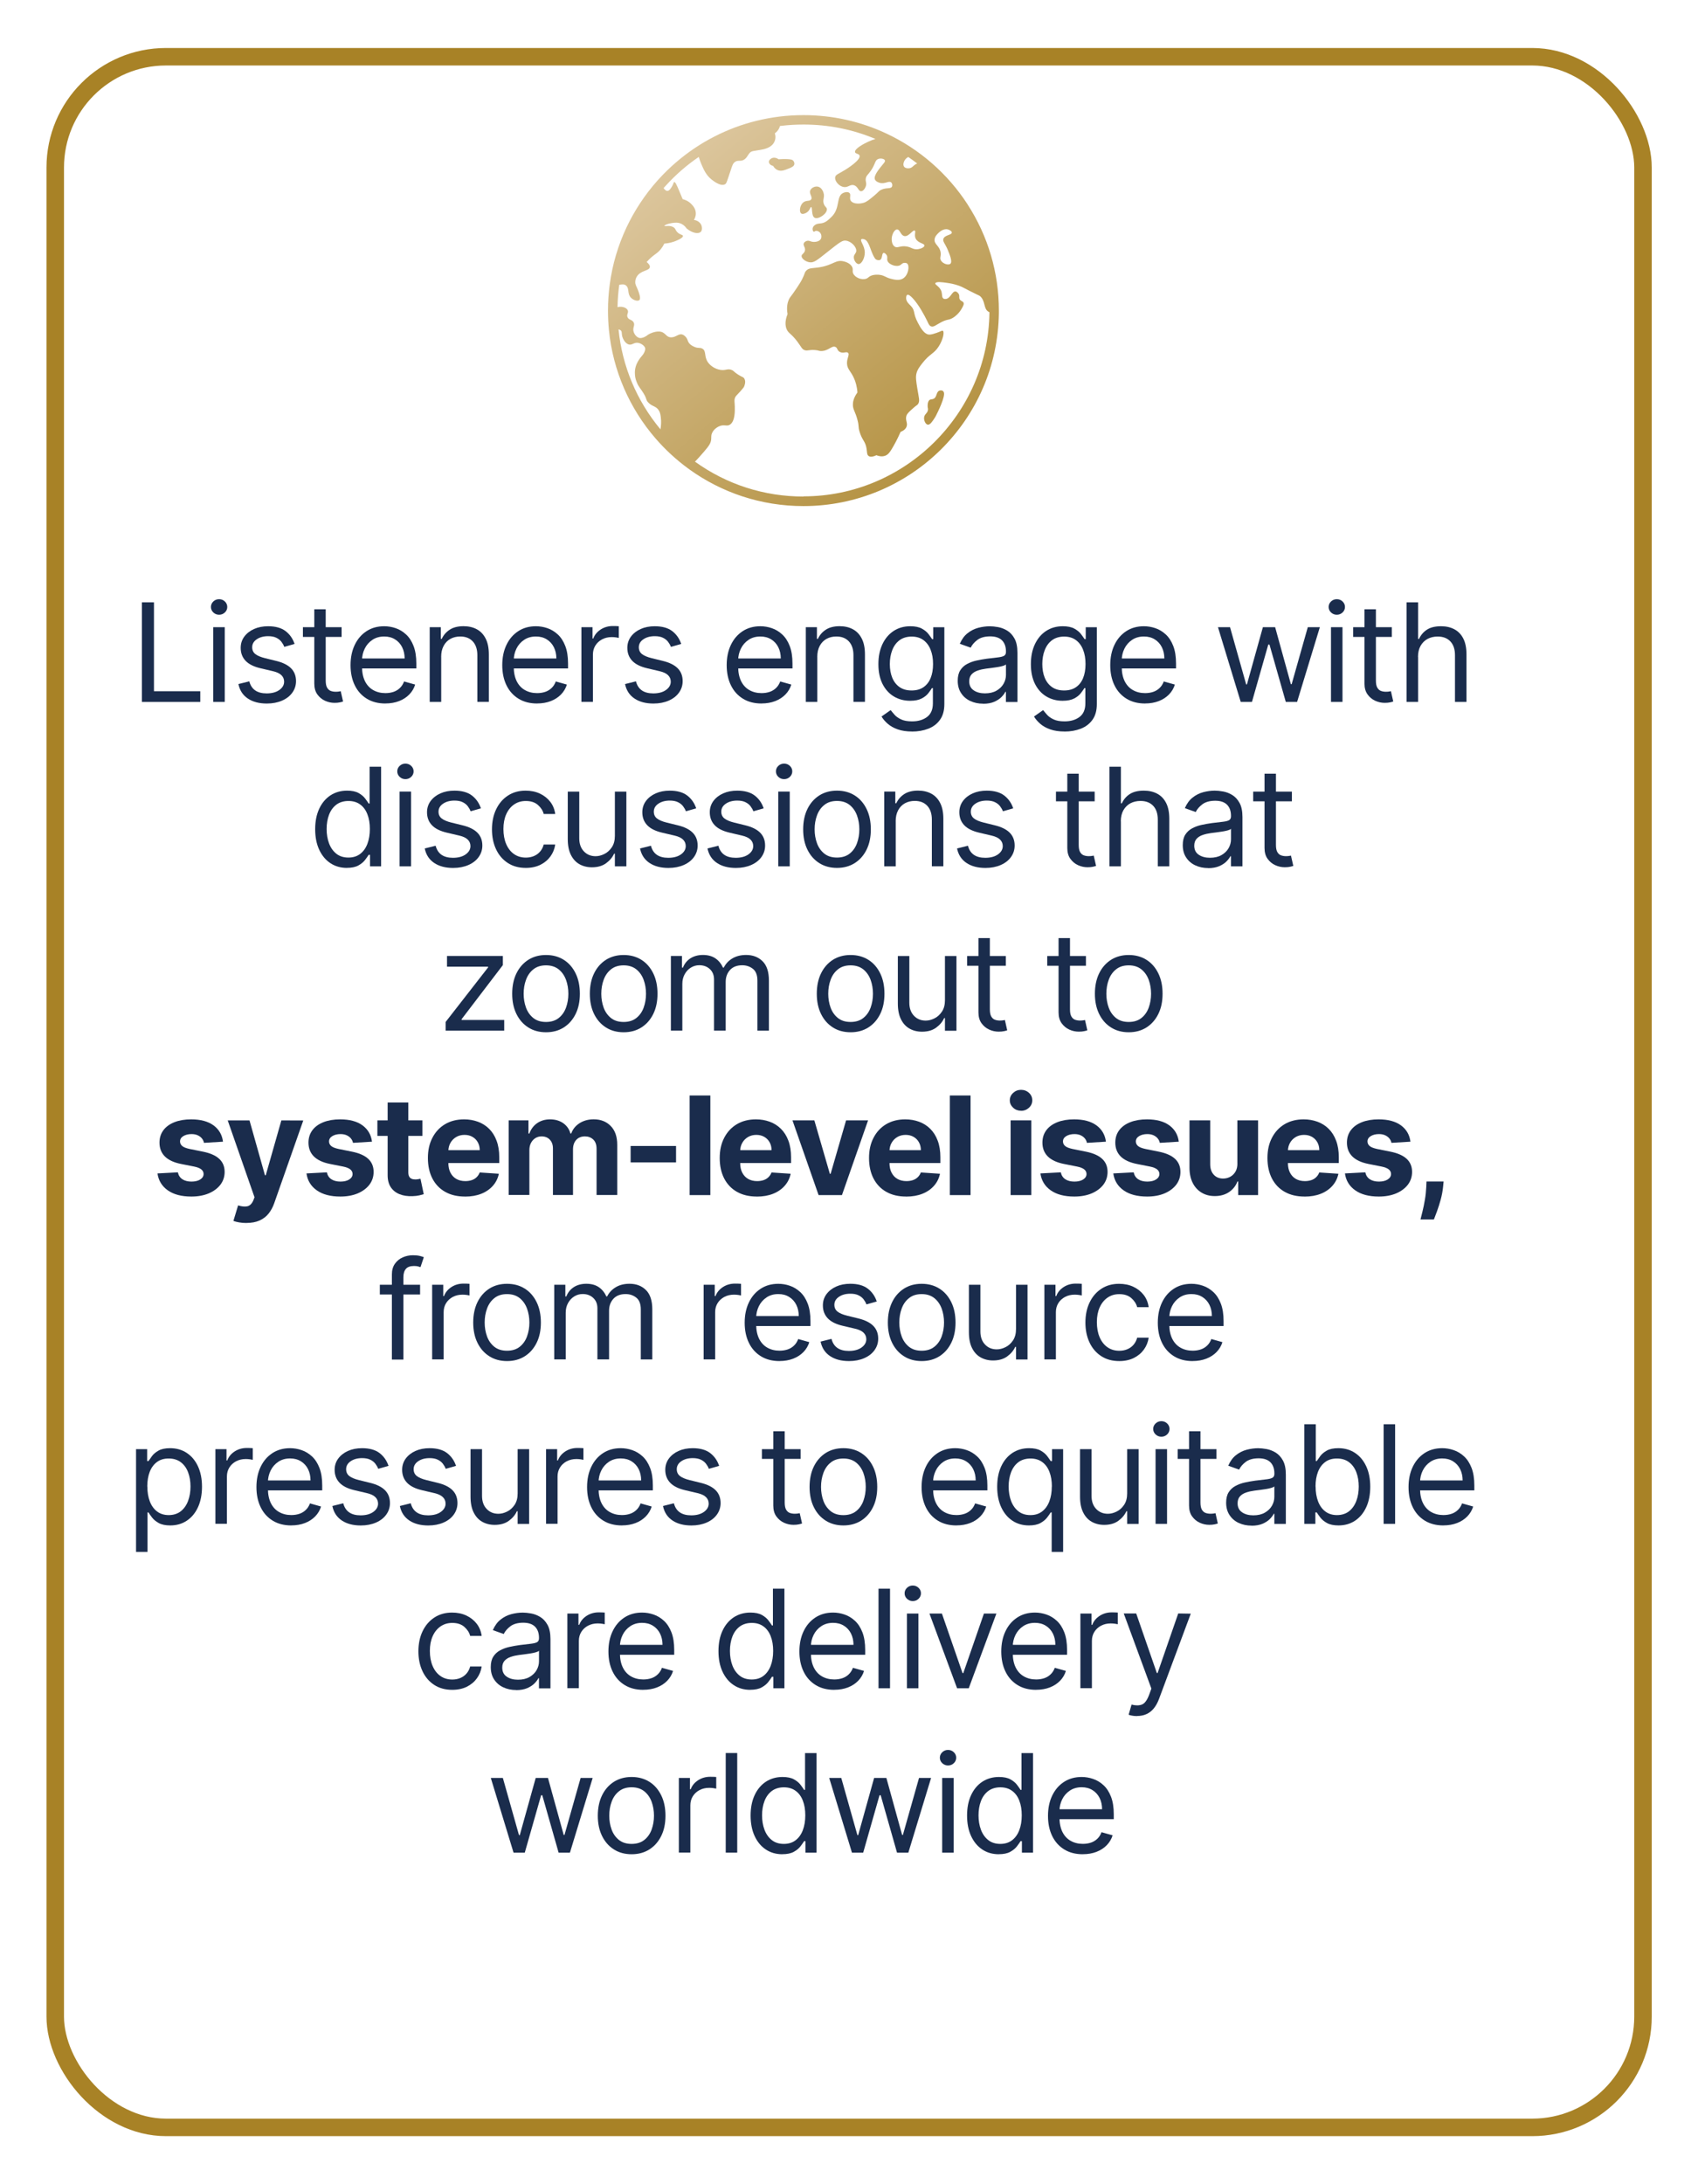 <?xml version="1.0" encoding="UTF-8"?><svg xmlns="http://www.w3.org/2000/svg" xmlns:xlink="http://www.w3.org/1999/xlink" id="Layer_168de925d90f37" data-name="Layer 1" viewBox="0 0 423.84 544.08" aria-hidden="true" width="423px" height="544px">
  <defs><linearGradient class="cerosgradient" data-cerosgradient="true" id="CerosGradient_idab58a8ef9" gradientUnits="userSpaceOnUse" x1="50%" y1="100%" x2="50%" y2="0%"><stop offset="0%" stop-color="#d1d1d1"/><stop offset="100%" stop-color="#d1d1d1"/></linearGradient>
    <style>
      .cls-1-68de925d90f37{
        fill: url(#linear-gradient68de925d90f37);
      }

      .cls-2-68de925d90f37{
        fill: #fff;
        filter: url(#drop-shadow-168de925d90f37);
        stroke: #a88226;
        stroke-miterlimit: 10;
        stroke-width: 4.37px;
      }

      .cls-3-68de925d90f37{
        fill: #1a2c4c;
      }
    </style>
    <filter id="drop-shadow-168de925d90f37" x="0" y="0" width="423.84" height="544.08" filterUnits="userSpaceOnUse">
      <feOffset dx="11.4" dy="11.4"/>
      <feGaussianBlur result="blur" stdDeviation="3.8"/>
      <feFlood flood-color="#000" flood-opacity=".25"/>
      <feComposite in2="blur" operator="in"/>
      <feComposite in="SourceGraphic"/>
    </filter>
    <linearGradient id="linear-gradient68de925d90f37" x1="251.59" y1="138.74" x2="158.12" y2="25.7" gradientUnits="userSpaceOnUse">
      <stop offset="0" stop-color="#a88226"/>
      <stop offset="1" stop-color="#e3cfad"/>
    </linearGradient>
  </defs>
  <rect class="cls-2-68de925d90f37" x="2.39" y="2.26" width="396.32" height="516.77" rx="27.64" ry="27.64"/>
  <g>
    <path class="cls-3-68de925d90f37" d="M35.42,174.68v-24.86h3.01v22.19h11.56v2.67h-14.57Z"/>
    <path class="cls-3-68de925d90f37" d="M54.69,152.92c-.56,0-1.04-.19-1.44-.57-.4-.38-.6-.84-.6-1.37s.2-.99.6-1.37c.4-.38.88-.57,1.44-.57s1.04.19,1.44.57c.4.38.6.84.6,1.37s-.2.99-.6,1.37c-.4.38-.88.57-1.44.57ZM53.23,174.68v-18.65h2.87v18.65h-2.87Z"/>
    <path class="cls-3-68de925d90f37" d="M73.53,160.21l-2.57.73c-.16-.43-.4-.85-.71-1.26-.31-.41-.73-.75-1.27-1.01-.53-.27-1.22-.4-2.05-.4-1.14,0-2.09.26-2.85.78-.76.52-1.13,1.18-1.13,1.99,0,.71.26,1.28.78,1.69.52.41,1.33.76,2.43,1.03l2.77.68c1.67.41,2.91,1.02,3.73,1.85.82.83,1.23,1.9,1.23,3.2,0,1.07-.31,2.02-.92,2.87s-1.46,1.51-2.56,1.99-2.36.73-3.81.73c-1.9,0-3.48-.41-4.72-1.24-1.25-.83-2.04-2.03-2.37-3.62l2.72-.68c.26,1,.75,1.76,1.47,2.26s1.67.75,2.85.75c1.33,0,2.4-.29,3.19-.86.79-.57,1.18-1.26,1.18-2.06,0-.65-.23-1.19-.68-1.63s-1.15-.77-2.09-.99l-3.11-.73c-1.71-.4-2.96-1.03-3.76-1.89-.8-.85-1.2-1.92-1.2-3.21,0-1.05.3-1.98.89-2.79.6-.81,1.41-1.45,2.44-1.91,1.03-.46,2.2-.69,3.52-.69,1.84,0,3.3.41,4.35,1.21,1.06.81,1.81,1.88,2.25,3.21Z"/>
    <path class="cls-3-68de925d90f37" d="M85.27,156.03v2.43h-9.66v-2.43h9.66ZM78.43,151.56h2.87v17.77c0,.81.12,1.41.36,1.81.24.4.55.67.92.8s.77.2,1.2.2c.32,0,.57-.02.78-.05s.36-.07.49-.09l.58,2.57c-.19.07-.46.15-.81.22-.35.08-.79.12-1.32.12-.81,0-1.6-.17-2.37-.52-.77-.35-1.41-.88-1.92-1.59-.51-.71-.76-1.61-.76-2.7v-18.55Z"/>
    <path class="cls-3-68de925d90f37" d="M96.19,175.07c-1.8,0-3.34-.4-4.64-1.2-1.3-.8-2.3-1.91-3-3.35-.7-1.44-1.05-3.11-1.05-5.02s.35-3.6,1.05-5.06c.7-1.46,1.68-2.6,2.94-3.42,1.26-.82,2.73-1.23,4.41-1.23.97,0,1.93.16,2.88.49.95.32,1.81.85,2.59,1.57s1.4,1.68,1.86,2.87.69,2.65.69,4.39v1.21h-14.38v-2.48h11.46c0-1.05-.21-1.99-.62-2.82-.42-.83-1.01-1.48-1.77-1.95-.77-.48-1.67-.72-2.7-.72-1.14,0-2.13.28-2.96.84s-1.47,1.29-1.91,2.19-.67,1.86-.67,2.89v1.65c0,1.41.25,2.6.73,3.58.49.98,1.17,1.72,2.05,2.22s1.89.76,3.05.76c.75,0,1.43-.11,2.05-.32.61-.21,1.14-.54,1.58-.97.45-.43.79-.97,1.03-1.62l2.77.78c-.29.94-.78,1.76-1.47,2.47-.69.71-1.54,1.26-2.55,1.65s-2.15.59-3.41.59Z"/>
    <path class="cls-3-68de925d90f37" d="M110.13,163.46v11.22h-2.87v-18.65h2.77v2.91h.24c.44-.95,1.1-1.71,1.99-2.29.89-.58,2.04-.87,3.45-.87,1.26,0,2.37.26,3.31.77.95.51,1.68,1.29,2.21,2.33s.79,2.35.79,3.94v11.85h-2.87v-11.66c0-1.46-.38-2.61-1.14-3.43s-1.8-1.23-3.13-1.23c-.92,0-1.73.2-2.45.59-.72.4-1.28.98-1.69,1.74-.41.76-.62,1.68-.62,2.77Z"/>
    <path class="cls-3-68de925d90f37" d="M134.06,175.07c-1.8,0-3.34-.4-4.64-1.2-1.3-.8-2.3-1.91-3-3.35-.7-1.44-1.05-3.11-1.05-5.02s.35-3.6,1.05-5.06c.7-1.46,1.68-2.6,2.94-3.42,1.26-.82,2.73-1.23,4.41-1.23.97,0,1.93.16,2.88.49.95.32,1.81.85,2.59,1.57s1.4,1.68,1.86,2.87.69,2.65.69,4.39v1.21h-14.38v-2.48h11.46c0-1.05-.21-1.99-.62-2.82-.42-.83-1.01-1.48-1.77-1.95-.77-.48-1.67-.72-2.7-.72-1.14,0-2.13.28-2.96.84s-1.47,1.29-1.91,2.19-.67,1.86-.67,2.89v1.65c0,1.41.25,2.6.73,3.58.49.98,1.17,1.72,2.05,2.22s1.89.76,3.05.76c.75,0,1.43-.11,2.05-.32.61-.21,1.14-.54,1.58-.97.45-.43.79-.97,1.03-1.62l2.77.78c-.29.94-.78,1.76-1.47,2.47-.69.71-1.54,1.26-2.55,1.65s-2.15.59-3.41.59Z"/>
    <path class="cls-3-68de925d90f37" d="M145.13,174.68v-18.65h2.77v2.82h.19c.34-.92.96-1.67,1.85-2.25.89-.57,1.89-.86,3.01-.86.21,0,.47,0,.79.01s.55.02.72.04v2.91c-.1-.02-.32-.06-.66-.12-.34-.05-.71-.08-1.09-.08-.91,0-1.71.19-2.42.56-.71.38-1.27.89-1.68,1.55-.41.66-.61,1.41-.61,2.25v11.8h-2.87Z"/>
    <path class="cls-3-68de925d90f37" d="M170.04,160.21l-2.57.73c-.16-.43-.4-.85-.71-1.26-.31-.41-.73-.75-1.27-1.01-.53-.27-1.22-.4-2.05-.4-1.14,0-2.09.26-2.85.78-.76.52-1.13,1.18-1.13,1.99,0,.71.26,1.28.78,1.69.52.41,1.33.76,2.43,1.03l2.77.68c1.67.41,2.91,1.02,3.73,1.85.82.83,1.23,1.9,1.23,3.2,0,1.07-.31,2.02-.92,2.87s-1.46,1.51-2.56,1.99-2.36.73-3.81.73c-1.9,0-3.48-.41-4.72-1.24-1.25-.83-2.04-2.03-2.37-3.62l2.72-.68c.26,1,.75,1.76,1.47,2.26s1.67.75,2.85.75c1.33,0,2.4-.29,3.19-.86.79-.57,1.18-1.26,1.18-2.06,0-.65-.23-1.19-.68-1.63s-1.15-.77-2.09-.99l-3.11-.73c-1.71-.4-2.96-1.03-3.76-1.89-.8-.85-1.2-1.92-1.2-3.21,0-1.05.3-1.98.89-2.79.6-.81,1.41-1.45,2.44-1.91,1.03-.46,2.2-.69,3.52-.69,1.84,0,3.3.41,4.35,1.21,1.06.81,1.81,1.88,2.25,3.21Z"/>
    <path class="cls-3-68de925d90f37" d="M190.08,175.07c-1.8,0-3.34-.4-4.64-1.2-1.3-.8-2.3-1.91-3-3.35-.7-1.44-1.05-3.11-1.05-5.02s.35-3.6,1.05-5.06c.7-1.46,1.68-2.6,2.94-3.42,1.26-.82,2.73-1.23,4.41-1.23.97,0,1.93.16,2.88.49.95.32,1.81.85,2.59,1.57s1.4,1.68,1.86,2.87.69,2.65.69,4.39v1.21h-14.38v-2.48h11.46c0-1.05-.21-1.99-.62-2.82-.42-.83-1.01-1.48-1.77-1.95-.77-.48-1.67-.72-2.7-.72-1.14,0-2.13.28-2.96.84s-1.47,1.29-1.91,2.19-.67,1.86-.67,2.89v1.65c0,1.41.25,2.6.73,3.58.49.98,1.17,1.72,2.05,2.22s1.89.76,3.05.76c.75,0,1.43-.11,2.05-.32.61-.21,1.14-.54,1.58-.97.45-.43.79-.97,1.03-1.62l2.77.78c-.29.94-.78,1.76-1.47,2.47-.69.71-1.54,1.26-2.55,1.65s-2.15.59-3.41.59Z"/>
    <path class="cls-3-68de925d90f37" d="M204.01,163.46v11.22h-2.87v-18.65h2.77v2.91h.24c.44-.95,1.1-1.71,1.99-2.29.89-.58,2.04-.87,3.45-.87,1.26,0,2.37.26,3.31.77.95.51,1.68,1.29,2.21,2.33s.79,2.35.79,3.94v11.85h-2.87v-11.66c0-1.46-.38-2.61-1.14-3.43s-1.8-1.23-3.13-1.23c-.92,0-1.73.2-2.45.59-.72.4-1.28.98-1.69,1.74-.41.76-.62,1.68-.62,2.77Z"/>
    <path class="cls-3-68de925d90f37" d="M227.66,182.06c-1.38,0-2.57-.18-3.57-.53-1-.35-1.82-.81-2.48-1.38-.66-.57-1.18-1.18-1.57-1.83l2.28-1.6c.26.34.59.73.98,1.17s.94.83,1.63,1.15c.69.33,1.6.49,2.73.49,1.51,0,2.75-.36,3.73-1.09s1.47-1.87,1.47-3.42v-3.79h-.24c-.21.34-.51.76-.89,1.26s-.93.94-1.65,1.32c-.72.38-1.68.58-2.9.58-1.51,0-2.86-.36-4.05-1.07-1.19-.71-2.14-1.75-2.83-3.11-.69-1.36-1.04-3.01-1.04-4.95s.34-3.58,1.01-5c.67-1.42,1.61-2.52,2.8-3.3,1.2-.78,2.58-1.17,4.15-1.17,1.21,0,2.18.2,2.9.6.72.4,1.27.85,1.65,1.36.38.51.68.92.89,1.25h.29v-2.96h2.77v19.18c0,1.6-.36,2.91-1.09,3.92-.72,1.01-1.7,1.75-2.91,2.22-1.22.47-2.57.71-4.06.71ZM227.56,171.82c1.15,0,2.12-.26,2.91-.79.79-.53,1.4-1.28,1.81-2.27s.62-2.17.62-3.54-.2-2.53-.61-3.56c-.4-1.03-1-1.83-1.8-2.42-.79-.58-1.77-.87-2.94-.87s-2.22.31-3.03.92-1.41,1.44-1.81,2.48c-.4,1.04-.6,2.19-.6,3.45s.2,2.44.61,3.43,1.02,1.77,1.82,2.33,1.81.84,3,.84Z"/>
    <path class="cls-3-68de925d90f37" d="M245.42,175.12c-1.18,0-2.25-.22-3.22-.67s-1.73-1.1-2.29-1.96c-.57-.85-.85-1.89-.85-3.1,0-1.07.21-1.94.63-2.6s.98-1.19,1.69-1.57,1.48-.67,2.34-.86c.85-.19,1.71-.34,2.58-.46,1.13-.15,2.05-.26,2.76-.33.71-.08,1.23-.21,1.55-.39.33-.19.49-.51.49-.97v-.1c0-1.2-.33-2.13-.98-2.79-.65-.66-1.64-1-2.96-1s-2.44.3-3.22.9c-.78.6-1.32,1.24-1.64,1.92l-2.72-.97c.49-1.13,1.14-2.02,1.95-2.65.81-.64,1.7-1.08,2.67-1.34.97-.25,1.92-.38,2.86-.38.6,0,1.29.07,2.07.21s1.54.43,2.27.87c.73.44,1.34,1.1,1.83,1.98.49.88.73,2.06.73,3.55v12.29h-2.87v-2.53h-.15c-.19.41-.52.84-.97,1.3-.45.46-1.06.85-1.81,1.18-.75.32-1.67.49-2.76.49ZM245.86,172.54c1.13,0,2.09-.22,2.87-.67.78-.45,1.37-1.02,1.77-1.72.4-.7.6-1.45.6-2.22v-2.62c-.12.15-.39.28-.79.39-.41.12-.88.22-1.41.3-.53.08-1.04.16-1.54.22-.5.06-.9.11-1.21.15-.75.1-1.44.25-2.08.47-.64.21-1.16.53-1.55.96s-.59,1-.59,1.73c0,1,.37,1.75,1.11,2.25.74.51,1.68.76,2.82.76Z"/>
    <path class="cls-3-68de925d90f37" d="M265.72,182.06c-1.38,0-2.57-.18-3.57-.53-1-.35-1.82-.81-2.48-1.38-.66-.57-1.18-1.18-1.57-1.83l2.28-1.6c.26.34.59.73.98,1.17s.94.83,1.63,1.15c.69.33,1.6.49,2.73.49,1.51,0,2.75-.36,3.73-1.09s1.47-1.87,1.47-3.42v-3.79h-.24c-.21.34-.51.76-.89,1.26s-.93.94-1.65,1.32c-.72.38-1.68.58-2.9.58-1.51,0-2.86-.36-4.05-1.07-1.19-.71-2.14-1.75-2.83-3.11-.69-1.36-1.04-3.01-1.04-4.95s.34-3.58,1.01-5c.67-1.42,1.61-2.52,2.8-3.3,1.2-.78,2.58-1.17,4.15-1.17,1.21,0,2.18.2,2.9.6.72.4,1.27.85,1.65,1.36.38.51.68.92.89,1.25h.29v-2.96h2.77v19.18c0,1.6-.36,2.91-1.09,3.92-.72,1.01-1.7,1.75-2.91,2.22-1.22.47-2.57.71-4.06.71ZM265.62,171.82c1.15,0,2.12-.26,2.91-.79.79-.53,1.4-1.28,1.81-2.27s.62-2.17.62-3.54-.2-2.53-.61-3.56c-.4-1.03-1-1.83-1.8-2.42-.79-.58-1.77-.87-2.94-.87s-2.22.31-3.03.92-1.41,1.44-1.81,2.48c-.4,1.04-.6,2.19-.6,3.45s.2,2.44.61,3.43,1.02,1.77,1.82,2.33,1.81.84,3,.84Z"/>
    <path class="cls-3-68de925d90f37" d="M285.82,175.07c-1.8,0-3.34-.4-4.64-1.2-1.3-.8-2.3-1.91-3-3.35-.7-1.44-1.05-3.11-1.05-5.02s.35-3.6,1.05-5.06c.7-1.46,1.68-2.6,2.94-3.42,1.26-.82,2.73-1.23,4.41-1.23.97,0,1.93.16,2.88.49.95.32,1.81.85,2.59,1.57s1.4,1.68,1.86,2.87.69,2.65.69,4.39v1.21h-14.38v-2.48h11.46c0-1.05-.21-1.99-.62-2.82-.42-.83-1.01-1.48-1.77-1.95-.77-.48-1.67-.72-2.7-.72-1.14,0-2.13.28-2.96.84s-1.47,1.29-1.91,2.19-.67,1.86-.67,2.89v1.65c0,1.41.25,2.6.73,3.58.49.98,1.17,1.72,2.05,2.22s1.89.76,3.05.76c.75,0,1.43-.11,2.05-.32.61-.21,1.14-.54,1.58-.97.45-.43.79-.97,1.03-1.62l2.77.78c-.29.94-.78,1.76-1.47,2.47-.69.71-1.54,1.26-2.55,1.65s-2.15.59-3.41.59Z"/>
    <path class="cls-3-68de925d90f37" d="M309.7,174.68l-5.68-18.65h3.01l4.03,14.28h.19l3.98-14.28h3.06l3.93,14.23h.19l4.03-14.23h3.01l-5.68,18.65h-2.82l-4.08-14.33h-.29l-4.08,14.33h-2.82Z"/>
    <path class="cls-3-68de925d90f37" d="M333.68,152.92c-.56,0-1.04-.19-1.44-.57-.4-.38-.6-.84-.6-1.37s.2-.99.6-1.37c.4-.38.88-.57,1.44-.57s1.04.19,1.44.57c.4.38.6.84.6,1.37s-.2.99-.6,1.37c-.4.38-.88.57-1.44.57ZM332.23,174.68v-18.65h2.87v18.65h-2.87Z"/>
    <path class="cls-3-68de925d90f37" d="M347.42,156.03v2.43h-9.66v-2.43h9.66ZM340.57,151.56h2.87v17.77c0,.81.12,1.41.36,1.81.24.4.55.67.92.8s.77.2,1.2.2c.32,0,.57-.02.78-.05s.36-.07.49-.09l.58,2.57c-.19.07-.46.15-.81.22-.35.08-.79.12-1.32.12-.81,0-1.6-.17-2.37-.52-.77-.35-1.41-.88-1.92-1.59-.51-.71-.76-1.61-.76-2.7v-18.55Z"/>
    <path class="cls-3-68de925d90f37" d="M353.97,163.46v11.22h-2.87v-24.86h2.87v9.13h.24c.44-.96,1.09-1.73,1.97-2.3s2.05-.86,3.51-.86c1.27,0,2.38.25,3.34.76.96.51,1.7,1.28,2.23,2.32.53,1.04.79,2.36.79,3.96v11.85h-2.87v-11.66c0-1.48-.38-2.63-1.15-3.44-.76-.81-1.82-1.22-3.17-1.22-.94,0-1.78.2-2.52.59-.74.4-1.32.98-1.75,1.74s-.64,1.68-.64,2.77Z"/>
    <path class="cls-3-68de925d90f37" d="M86.59,216.1c-1.55,0-2.93-.39-4.12-1.18-1.19-.79-2.12-1.91-2.79-3.35-.67-1.44-1.01-3.15-1.01-5.13s.34-3.66,1.01-5.1c.67-1.44,1.61-2.55,2.8-3.34,1.2-.78,2.58-1.18,4.15-1.18,1.21,0,2.17.2,2.88.6.71.4,1.25.85,1.63,1.36.38.51.67.92.88,1.25h.24v-9.18h2.87v24.86h-2.77v-2.87h-.34c-.21.34-.51.77-.9,1.28-.39.51-.94.97-1.66,1.37-.72.4-1.68.6-2.88.6ZM86.98,213.52c1.15,0,2.12-.3,2.91-.9.79-.6,1.4-1.44,1.81-2.51.41-1.07.62-2.31.62-3.72s-.2-2.61-.61-3.66c-.4-1.05-1-1.87-1.8-2.45-.79-.59-1.77-.88-2.94-.88s-2.22.31-3.03.93-1.41,1.46-1.81,2.51c-.4,1.06-.6,2.24-.6,3.55s.2,2.53.61,3.61c.41,1.08,1.02,1.94,1.82,2.57.81.64,1.81.95,3,.95Z"/>
    <path class="cls-3-68de925d90f37" d="M101.2,193.95c-.56,0-1.04-.19-1.44-.57-.4-.38-.6-.84-.6-1.37s.2-.99.6-1.37c.4-.38.88-.57,1.44-.57s1.04.19,1.44.57c.4.38.6.84.6,1.37s-.2.99-.6,1.37c-.4.38-.88.57-1.44.57ZM99.74,215.71v-18.65h2.87v18.65h-2.87Z"/>
    <path class="cls-3-68de925d90f37" d="M120.04,201.24l-2.57.73c-.16-.43-.4-.85-.71-1.26-.31-.41-.73-.75-1.27-1.01-.53-.27-1.22-.4-2.05-.4-1.14,0-2.09.26-2.85.78-.76.52-1.13,1.18-1.13,1.99,0,.71.26,1.28.78,1.69.52.41,1.33.76,2.43,1.03l2.77.68c1.67.41,2.91,1.02,3.73,1.85.82.83,1.23,1.9,1.23,3.2,0,1.07-.31,2.02-.92,2.87s-1.46,1.51-2.56,1.99-2.36.73-3.81.73c-1.9,0-3.48-.41-4.72-1.24-1.25-.83-2.04-2.03-2.37-3.62l2.72-.68c.26,1,.75,1.76,1.47,2.26s1.67.75,2.85.75c1.33,0,2.4-.29,3.19-.86.79-.57,1.18-1.26,1.18-2.06,0-.65-.23-1.19-.68-1.63s-1.15-.77-2.09-.99l-3.11-.73c-1.71-.4-2.96-1.03-3.76-1.89-.8-.85-1.2-1.92-1.2-3.21,0-1.05.3-1.98.89-2.79.6-.81,1.41-1.45,2.44-1.91,1.03-.46,2.2-.69,3.52-.69,1.84,0,3.3.41,4.35,1.21,1.06.81,1.81,1.88,2.25,3.21Z"/>
    <path class="cls-3-68de925d90f37" d="M131.25,216.1c-1.75,0-3.25-.41-4.52-1.24-1.26-.83-2.23-1.96-2.91-3.41-.68-1.45-1.02-3.1-1.02-4.97s.35-3.57,1.05-5.02c.7-1.45,1.68-2.59,2.94-3.41,1.26-.82,2.73-1.23,4.41-1.23,1.31,0,2.49.24,3.55.73,1.05.49,1.91,1.17,2.59,2.04s1.09,1.89,1.25,3.06h-2.87c-.22-.85-.7-1.6-1.45-2.26-.75-.66-1.75-.99-3.02-.99-1.12,0-2.09.29-2.93.87s-1.49,1.39-1.96,2.44-.7,2.28-.7,3.68.23,2.7.69,3.76c.46,1.07,1.1,1.9,1.94,2.49s1.82.89,2.96.89c.75,0,1.42-.13,2.03-.39.61-.26,1.12-.63,1.54-1.12.42-.49.72-1.07.9-1.75h2.87c-.16,1.1-.56,2.09-1.2,2.97-.64.88-1.47,1.57-2.51,2.09-1.04.51-2.25.77-3.62.77Z"/>
    <path class="cls-3-68de925d90f37" d="M153.48,208.08v-11.02h2.87v18.65h-2.87v-3.16h-.19c-.44.95-1.12,1.75-2.04,2.41-.92.66-2.09.99-3.5.99-1.17,0-2.2-.26-3.11-.77-.91-.51-1.62-1.29-2.14-2.33s-.78-2.35-.78-3.94v-11.85h2.87v11.66c0,1.36.38,2.44,1.15,3.25s1.74,1.21,2.93,1.21c.71,0,1.44-.18,2.18-.55.74-.36,1.36-.92,1.87-1.68s.76-1.71.76-2.88Z"/>
    <path class="cls-3-68de925d90f37" d="M173.78,201.24l-2.57.73c-.16-.43-.4-.85-.71-1.26-.31-.41-.73-.75-1.27-1.01-.53-.27-1.22-.4-2.05-.4-1.14,0-2.09.26-2.85.78-.76.52-1.13,1.18-1.13,1.99,0,.71.26,1.28.78,1.69.52.41,1.33.76,2.43,1.03l2.77.68c1.67.41,2.91,1.02,3.73,1.85.82.83,1.23,1.9,1.23,3.2,0,1.07-.31,2.02-.92,2.87s-1.46,1.51-2.56,1.99-2.36.73-3.81.73c-1.9,0-3.48-.41-4.72-1.24-1.25-.83-2.04-2.03-2.37-3.62l2.72-.68c.26,1,.75,1.76,1.47,2.26s1.67.75,2.85.75c1.33,0,2.4-.29,3.19-.86.79-.57,1.18-1.26,1.18-2.06,0-.65-.23-1.19-.68-1.63s-1.15-.77-2.09-.99l-3.11-.73c-1.71-.4-2.96-1.03-3.76-1.89-.8-.85-1.2-1.92-1.2-3.21,0-1.05.3-1.98.89-2.79.6-.81,1.41-1.45,2.44-1.91,1.03-.46,2.2-.69,3.52-.69,1.84,0,3.3.41,4.35,1.21,1.06.81,1.81,1.88,2.25,3.21Z"/>
    <path class="cls-3-68de925d90f37" d="M190.62,201.24l-2.57.73c-.16-.43-.4-.85-.71-1.26-.31-.41-.73-.75-1.27-1.01-.53-.27-1.22-.4-2.05-.4-1.14,0-2.09.26-2.85.78-.76.52-1.13,1.18-1.13,1.99,0,.71.26,1.28.78,1.69.52.41,1.33.76,2.43,1.03l2.77.68c1.67.41,2.91,1.02,3.73,1.85.82.83,1.23,1.9,1.23,3.2,0,1.07-.31,2.02-.92,2.87s-1.46,1.51-2.56,1.99-2.36.73-3.81.73c-1.9,0-3.48-.41-4.72-1.24-1.25-.83-2.04-2.03-2.37-3.62l2.72-.68c.26,1,.75,1.76,1.47,2.26s1.67.75,2.85.75c1.33,0,2.4-.29,3.19-.86.79-.57,1.18-1.26,1.18-2.06,0-.65-.23-1.19-.68-1.63s-1.15-.77-2.09-.99l-3.11-.73c-1.71-.4-2.96-1.03-3.76-1.89-.8-.85-1.2-1.92-1.2-3.21,0-1.05.3-1.98.89-2.79.6-.81,1.41-1.45,2.44-1.91,1.03-.46,2.2-.69,3.52-.69,1.84,0,3.3.41,4.35,1.21,1.06.81,1.81,1.88,2.25,3.21Z"/>
    <path class="cls-3-68de925d90f37" d="M195.72,193.95c-.56,0-1.04-.19-1.44-.57-.4-.38-.6-.84-.6-1.37s.2-.99.6-1.37c.4-.38.88-.57,1.44-.57s1.04.19,1.44.57c.4.38.6.84.6,1.37s-.2.99-.6,1.37c-.4.38-.88.57-1.44.57ZM194.26,215.71v-18.65h2.87v18.65h-2.87Z"/>
    <path class="cls-3-68de925d90f37" d="M208.92,216.1c-1.68,0-3.16-.4-4.42-1.2-1.27-.8-2.25-1.92-2.96-3.36-.71-1.44-1.06-3.12-1.06-5.05s.35-3.64,1.06-5.09c.71-1.45,1.7-2.57,2.96-3.38,1.27-.8,2.74-1.2,4.42-1.2s3.16.4,4.43,1.2c1.27.8,2.25,1.93,2.96,3.38.71,1.45,1.06,3.14,1.06,5.09s-.35,3.61-1.06,5.05c-.71,1.44-1.7,2.56-2.96,3.36-1.27.8-2.74,1.2-4.43,1.2ZM208.92,213.52c1.28,0,2.33-.33,3.16-.98.83-.66,1.44-1.52,1.83-2.59s.59-2.23.59-3.47-.2-2.41-.59-3.48c-.4-1.08-1.01-1.95-1.83-2.61-.83-.66-1.88-1-3.16-1s-2.33.33-3.16,1c-.83.66-1.44,1.53-1.83,2.61-.4,1.08-.59,2.24-.59,3.48s.2,2.4.59,3.47,1.01,1.93,1.83,2.59c.83.66,1.88.98,3.16.98Z"/>
    <path class="cls-3-68de925d90f37" d="M223.58,204.49v11.22h-2.87v-18.65h2.77v2.91h.24c.44-.95,1.1-1.71,1.99-2.29.89-.58,2.04-.87,3.45-.87,1.26,0,2.37.26,3.31.77.95.51,1.68,1.29,2.21,2.33s.79,2.35.79,3.94v11.85h-2.87v-11.66c0-1.46-.38-2.61-1.14-3.43s-1.8-1.23-3.13-1.23c-.92,0-1.73.2-2.45.59-.72.4-1.28.98-1.69,1.74-.41.76-.62,1.68-.62,2.77Z"/>
    <path class="cls-3-68de925d90f37" d="M252.91,201.24l-2.57.73c-.16-.43-.4-.85-.71-1.26-.31-.41-.73-.75-1.27-1.01-.53-.27-1.22-.4-2.05-.4-1.14,0-2.09.26-2.85.78-.76.52-1.13,1.18-1.13,1.99,0,.71.26,1.28.78,1.69.52.41,1.33.76,2.43,1.03l2.77.68c1.67.41,2.91,1.02,3.73,1.85.82.83,1.23,1.9,1.23,3.2,0,1.07-.31,2.02-.92,2.87s-1.46,1.51-2.56,1.99-2.36.73-3.81.73c-1.9,0-3.48-.41-4.72-1.24-1.25-.83-2.04-2.03-2.37-3.62l2.72-.68c.26,1,.75,1.76,1.47,2.26s1.67.75,2.85.75c1.33,0,2.4-.29,3.19-.86.79-.57,1.18-1.26,1.18-2.06,0-.65-.23-1.19-.68-1.63s-1.15-.77-2.09-.99l-3.11-.73c-1.71-.4-2.96-1.03-3.76-1.89-.8-.85-1.2-1.92-1.2-3.21,0-1.05.3-1.98.89-2.79.6-.81,1.41-1.45,2.44-1.91,1.03-.46,2.2-.69,3.52-.69,1.84,0,3.3.41,4.35,1.21,1.06.81,1.81,1.88,2.25,3.21Z"/>
    <path class="cls-3-68de925d90f37" d="M273.24,197.06v2.43h-9.66v-2.43h9.66ZM266.39,192.59h2.87v17.77c0,.81.12,1.41.36,1.81.24.4.55.67.92.8s.77.2,1.2.2c.32,0,.57-.02.78-.05s.36-.07.49-.09l.58,2.57c-.19.07-.46.15-.81.22-.35.08-.79.12-1.32.12-.81,0-1.6-.17-2.37-.52-.77-.35-1.41-.88-1.92-1.59-.51-.71-.76-1.61-.76-2.7v-18.55Z"/>
    <path class="cls-3-68de925d90f37" d="M279.79,204.49v11.22h-2.87v-24.86h2.87v9.13h.24c.44-.96,1.09-1.73,1.97-2.3s2.05-.86,3.51-.86c1.27,0,2.38.25,3.34.76.96.51,1.7,1.28,2.23,2.32.53,1.04.79,2.36.79,3.96v11.85h-2.87v-11.66c0-1.48-.38-2.63-1.15-3.44-.76-.81-1.82-1.22-3.17-1.22-.94,0-1.78.2-2.52.59-.74.4-1.32.98-1.75,1.74s-.64,1.68-.64,2.77Z"/>
    <path class="cls-3-68de925d90f37" d="M301.59,216.14c-1.18,0-2.25-.22-3.22-.67s-1.73-1.1-2.29-1.96c-.57-.85-.85-1.89-.85-3.1,0-1.07.21-1.94.63-2.6s.98-1.19,1.69-1.57,1.48-.67,2.34-.86c.85-.19,1.71-.34,2.58-.46,1.13-.15,2.05-.26,2.76-.33.71-.08,1.23-.21,1.55-.39.33-.19.49-.51.49-.97v-.1c0-1.2-.33-2.13-.98-2.79-.65-.66-1.64-1-2.96-1s-2.44.3-3.22.9c-.78.6-1.32,1.24-1.64,1.92l-2.72-.97c.49-1.13,1.14-2.02,1.95-2.65.81-.64,1.7-1.08,2.67-1.34.97-.25,1.92-.38,2.86-.38.6,0,1.29.07,2.07.21s1.54.43,2.27.87c.73.44,1.34,1.1,1.83,1.98.49.88.73,2.06.73,3.55v12.29h-2.87v-2.53h-.15c-.19.41-.52.84-.97,1.3-.45.46-1.06.85-1.81,1.18-.75.32-1.67.49-2.76.49ZM302.03,213.57c1.13,0,2.09-.22,2.87-.67.78-.45,1.37-1.02,1.77-1.72.4-.7.6-1.45.6-2.22v-2.62c-.12.15-.39.28-.79.39-.41.12-.88.22-1.41.3-.53.08-1.04.16-1.54.22-.5.06-.9.11-1.21.15-.75.1-1.44.25-2.08.47-.64.21-1.16.53-1.55.96s-.59,1-.59,1.73c0,1,.37,1.75,1.11,2.25.74.51,1.68.76,2.82.76Z"/>
    <path class="cls-3-68de925d90f37" d="M322.47,197.06v2.43h-9.66v-2.43h9.66ZM315.62,192.59h2.87v17.77c0,.81.12,1.41.36,1.81.24.4.55.67.92.8s.77.2,1.2.2c.32,0,.57-.02.78-.05s.36-.07.49-.09l.58,2.57c-.19.07-.46.15-.81.22-.35.08-.79.12-1.32.12-.81,0-1.6-.17-2.37-.52-.77-.35-1.41-.88-1.92-1.59-.51-.71-.76-1.61-.76-2.7v-18.55Z"/>
    <path class="cls-3-68de925d90f37" d="M111.24,256.73v-2.19l10.59-13.6v-.19h-10.25v-2.67h13.94v2.28l-10.3,13.5v.19h10.64v2.67h-14.62Z"/>
    <path class="cls-3-68de925d90f37" d="M136.29,257.12c-1.68,0-3.16-.4-4.42-1.2-1.27-.8-2.25-1.92-2.96-3.36-.71-1.44-1.06-3.12-1.06-5.05s.35-3.64,1.06-5.09c.71-1.45,1.7-2.57,2.96-3.38,1.27-.8,2.74-1.2,4.42-1.2s3.16.4,4.43,1.2c1.27.8,2.25,1.93,2.96,3.38.71,1.45,1.06,3.14,1.06,5.09s-.35,3.61-1.06,5.05c-.71,1.44-1.7,2.56-2.96,3.36-1.27.8-2.74,1.2-4.43,1.2ZM136.29,254.55c1.28,0,2.33-.33,3.16-.98.83-.66,1.44-1.52,1.83-2.59s.59-2.23.59-3.47-.2-2.41-.59-3.48c-.4-1.08-1.01-1.95-1.83-2.61-.83-.66-1.88-1-3.16-1s-2.33.33-3.16,1c-.83.66-1.44,1.53-1.83,2.61-.4,1.08-.59,2.24-.59,3.48s.2,2.4.59,3.47,1.01,1.93,1.83,2.59c.83.66,1.88.98,3.16.98Z"/>
    <path class="cls-3-68de925d90f37" d="M155.67,257.12c-1.68,0-3.16-.4-4.42-1.2-1.27-.8-2.25-1.92-2.96-3.36-.71-1.44-1.06-3.12-1.06-5.05s.35-3.64,1.06-5.09c.71-1.45,1.7-2.57,2.96-3.38,1.27-.8,2.74-1.2,4.42-1.2s3.16.4,4.43,1.2c1.27.8,2.25,1.93,2.96,3.38.71,1.45,1.06,3.14,1.06,5.09s-.35,3.61-1.06,5.05c-.71,1.44-1.7,2.56-2.96,3.36-1.27.8-2.74,1.2-4.43,1.2ZM155.67,254.55c1.28,0,2.33-.33,3.16-.98.83-.66,1.44-1.52,1.83-2.59s.59-2.23.59-3.47-.2-2.41-.59-3.48c-.4-1.08-1.01-1.95-1.83-2.61-.83-.66-1.88-1-3.16-1s-2.33.33-3.16,1c-.83.66-1.44,1.53-1.83,2.61-.4,1.08-.59,2.24-.59,3.48s.2,2.4.59,3.47,1.01,1.93,1.83,2.59c.83.66,1.88.98,3.16.98Z"/>
    <path class="cls-3-68de925d90f37" d="M167.46,256.73v-18.65h2.77v2.91h.24c.39-1,1.02-1.77,1.88-2.33.87-.55,1.91-.83,3.12-.83s2.26.28,3.08.83,1.46,1.33,1.92,2.33h.19c.48-.96,1.19-1.73,2.15-2.3s2.1-.86,3.44-.86c1.67,0,3.03.52,4.09,1.56s1.59,2.66,1.59,4.85v12.48h-2.87v-12.48c0-1.38-.38-2.36-1.13-2.95-.75-.59-1.64-.89-2.66-.89-1.31,0-2.33.39-3.05,1.18-.72.79-1.08,1.79-1.08,2.99v12.14h-2.91v-12.77c0-1.06-.34-1.92-1.03-2.57-.69-.65-1.57-.98-2.66-.98-.75,0-1.44.2-2.08.59s-1.16.95-1.55,1.65-.59,1.51-.59,2.42v11.66h-2.87Z"/>
    <path class="cls-3-68de925d90f37" d="M212.32,257.12c-1.68,0-3.16-.4-4.42-1.2-1.27-.8-2.25-1.92-2.96-3.36-.71-1.44-1.06-3.12-1.06-5.05s.35-3.64,1.06-5.09c.71-1.45,1.7-2.57,2.96-3.38,1.27-.8,2.74-1.2,4.42-1.2s3.16.4,4.43,1.2c1.27.8,2.25,1.93,2.96,3.38.71,1.45,1.06,3.14,1.06,5.09s-.35,3.61-1.06,5.05c-.71,1.44-1.7,2.56-2.96,3.36-1.27.8-2.74,1.2-4.43,1.2ZM212.32,254.55c1.28,0,2.33-.33,3.16-.98.83-.66,1.44-1.52,1.83-2.59s.59-2.23.59-3.47-.2-2.41-.59-3.48c-.4-1.08-1.01-1.95-1.83-2.61-.83-.66-1.88-1-3.16-1s-2.33.33-3.16,1c-.83.66-1.44,1.53-1.83,2.61-.4,1.08-.59,2.24-.59,3.48s.2,2.4.59,3.47,1.01,1.93,1.83,2.59c.83.66,1.88.98,3.16.98Z"/>
    <path class="cls-3-68de925d90f37" d="M235.87,249.11v-11.02h2.87v18.65h-2.87v-3.16h-.19c-.44.95-1.12,1.75-2.04,2.41-.92.66-2.09.99-3.5.99-1.17,0-2.2-.26-3.11-.77-.91-.51-1.62-1.29-2.14-2.33s-.78-2.35-.78-3.94v-11.85h2.87v11.66c0,1.36.38,2.44,1.15,3.25s1.74,1.21,2.93,1.21c.71,0,1.44-.18,2.18-.55.74-.36,1.36-.92,1.87-1.68s.76-1.71.76-2.88Z"/>
    <path class="cls-3-68de925d90f37" d="M251.06,238.09v2.43h-9.66v-2.43h9.66ZM244.21,233.62h2.87v17.77c0,.81.12,1.41.36,1.81.24.4.55.67.92.8s.77.2,1.2.2c.32,0,.57-.02.78-.05s.36-.07.49-.09l.58,2.57c-.19.07-.46.15-.81.22-.35.08-.79.12-1.32.12-.81,0-1.6-.17-2.37-.52-.77-.35-1.41-.88-1.92-1.59-.51-.71-.76-1.61-.76-2.7v-18.55Z"/>
    <path class="cls-3-68de925d90f37" d="M271.06,238.09v2.43h-9.66v-2.43h9.66ZM264.21,233.62h2.87v17.77c0,.81.12,1.41.36,1.81.24.4.55.67.92.8s.77.2,1.2.2c.32,0,.57-.02.78-.05s.36-.07.49-.09l.58,2.57c-.19.07-.46.15-.81.22-.35.08-.79.12-1.32.12-.81,0-1.6-.17-2.37-.52-.77-.35-1.41-.88-1.92-1.59-.51-.71-.76-1.61-.76-2.7v-18.55Z"/>
    <path class="cls-3-68de925d90f37" d="M281.74,257.12c-1.68,0-3.16-.4-4.42-1.2-1.27-.8-2.25-1.92-2.96-3.36-.71-1.44-1.06-3.12-1.06-5.05s.35-3.64,1.06-5.09c.71-1.45,1.7-2.57,2.96-3.38,1.27-.8,2.74-1.2,4.42-1.2s3.16.4,4.43,1.2c1.27.8,2.25,1.93,2.96,3.38.71,1.45,1.06,3.14,1.06,5.09s-.35,3.61-1.06,5.05c-.71,1.44-1.7,2.56-2.96,3.36-1.27.8-2.74,1.2-4.43,1.2ZM281.74,254.55c1.28,0,2.33-.33,3.16-.98.83-.66,1.44-1.52,1.83-2.59s.59-2.23.59-3.47-.2-2.41-.59-3.48c-.4-1.08-1.01-1.95-1.83-2.61-.83-.66-1.88-1-3.16-1s-2.33.33-3.16,1c-.83.66-1.44,1.53-1.83,2.61-.4,1.08-.59,2.24-.59,3.48s.2,2.4.59,3.47,1.01,1.93,1.83,2.59c.83.66,1.88.98,3.16.98Z"/>
    <path class="cls-3-68de925d90f37" d="M55.66,284.43l-4.74.29c-.08-.41-.25-.77-.52-1.1-.27-.33-.62-.59-1.05-.79-.43-.2-.95-.3-1.55-.3-.8,0-1.48.17-2.03.5s-.83.78-.83,1.34c0,.45.18.82.53,1.13.36.31.97.55,1.83.74l3.38.68c1.81.37,3.17.97,4.05,1.8.89.83,1.34,1.91,1.34,3.25,0,1.22-.36,2.29-1.07,3.22-.72.92-1.7,1.64-2.94,2.16-1.24.51-2.67.77-4.29.77-2.47,0-4.43-.52-5.89-1.55-1.46-1.03-2.32-2.44-2.57-4.22l5.09-.27c.15.75.53,1.33,1.12,1.72s1.35.59,2.27.59,1.64-.18,2.19-.53c.55-.35.84-.81.84-1.37,0-.47-.21-.86-.59-1.16-.39-.3-.99-.54-1.8-.7l-3.23-.64c-1.82-.36-3.17-1-4.06-1.89-.89-.9-1.33-2.04-1.33-3.44,0-1.2.33-2.23.98-3.1.65-.87,1.57-1.53,2.76-2,1.19-.47,2.58-.7,4.17-.7,2.36,0,4.21.5,5.57,1.49,1.36,1,2.15,2.35,2.37,4.07Z"/>
    <path class="cls-3-68de925d90f37" d="M61.52,304.72c-.66,0-1.27-.05-1.84-.15-.57-.1-1.04-.22-1.42-.37l1.17-3.87c.91.28,1.69.36,2.31.22s1.12-.62,1.49-1.46l.3-.79-6.69-19.18h5.44l3.86,13.7h.19l3.9-13.7,5.47.02-7.25,20.64c-.35,1-.82,1.86-1.41,2.6-.59.74-1.35,1.32-2.25,1.72-.91.41-2,.61-3.28.61Z"/>
    <path class="cls-3-68de925d90f37" d="M92.85,284.43l-4.74.29c-.08-.41-.25-.77-.52-1.1-.27-.33-.62-.59-1.05-.79-.43-.2-.95-.3-1.55-.3-.8,0-1.48.17-2.03.5s-.83.78-.83,1.34c0,.45.18.82.53,1.13.36.31.97.55,1.83.74l3.38.68c1.81.37,3.17.97,4.05,1.8.89.83,1.34,1.91,1.34,3.25,0,1.22-.36,2.29-1.07,3.22-.72.92-1.7,1.64-2.94,2.16-1.24.51-2.67.77-4.29.77-2.47,0-4.43-.52-5.89-1.55-1.46-1.03-2.32-2.44-2.57-4.22l5.09-.27c.15.75.53,1.33,1.12,1.72s1.35.59,2.27.59,1.64-.18,2.19-.53c.55-.35.84-.81.84-1.37,0-.47-.21-.86-.59-1.16-.39-.3-.99-.54-1.8-.7l-3.23-.64c-1.82-.36-3.17-1-4.06-1.89-.89-.9-1.33-2.04-1.33-3.44,0-1.2.33-2.23.98-3.1.65-.87,1.57-1.53,2.76-2,1.19-.47,2.58-.7,4.17-.7,2.36,0,4.21.5,5.57,1.49,1.36,1,2.15,2.35,2.37,4.07Z"/>
    <path class="cls-3-68de925d90f37" d="M105.43,279.11v3.88h-11.23v-3.88h11.23ZM96.75,274.64h5.17v17.39c0,.48.07.85.22,1.11.15.26.35.45.61.55.26.11.57.16.92.16.24,0,.49-.02.73-.07.24-.04.43-.08.56-.1l.81,3.85c-.26.08-.62.18-1.09.29-.47.11-1.04.18-1.71.2-1.25.05-2.34-.12-3.27-.5-.93-.38-1.66-.97-2.18-1.77-.52-.8-.77-1.81-.76-3.04v-18.07Z"/>
    <path class="cls-3-68de925d90f37" d="M116.07,298.12c-1.92,0-3.57-.39-4.95-1.17-1.38-.78-2.44-1.89-3.19-3.33-.74-1.44-1.12-3.14-1.12-5.11s.37-3.6,1.12-5.05c.75-1.45,1.79-2.58,3.15-3.39,1.36-.81,2.95-1.21,4.78-1.21,1.23,0,2.38.2,3.44.59s2,.98,2.79,1.77c.8.79,1.42,1.77,1.86,2.96.45,1.19.67,2.57.67,4.16v1.42h-15.75v-3.21h10.88c0-.74-.16-1.4-.49-1.98-.32-.58-.77-1.03-1.34-1.35-.57-.33-1.23-.49-1.98-.49s-1.48.18-2.08.54c-.6.36-1.08.84-1.42,1.45-.34.6-.51,1.27-.52,2.01v3.05c0,.92.17,1.72.52,2.39s.83,1.19,1.46,1.55c.63.36,1.38.55,2.25.55.57,0,1.1-.08,1.58-.24s.89-.4,1.23-.73c.34-.32.6-.72.78-1.19l4.78.32c-.24,1.15-.74,2.15-1.49,3-.75.85-1.71,1.52-2.89,1.99s-2.54.71-4.07.71Z"/>
    <path class="cls-3-68de925d90f37" d="M126.98,297.76v-18.65h4.93v3.29h.22c.39-1.09,1.04-1.95,1.94-2.59.91-.63,1.99-.95,3.25-.95s2.37.32,3.27.95c.9.64,1.5,1.5,1.8,2.58h.19c.38-1.07,1.07-1.92,2.07-2.57,1-.64,2.18-.97,3.55-.97,1.74,0,3.15.55,4.24,1.66,1.09,1.11,1.63,2.67,1.63,4.69v12.54h-5.16v-11.52c0-1.04-.28-1.81-.83-2.33-.55-.52-1.24-.78-2.06-.78-.94,0-1.67.3-2.2.89-.53.59-.79,1.38-.79,2.35v11.39h-5.01v-11.63c0-.92-.26-1.64-.78-2.19s-1.21-.81-2.06-.81c-.58,0-1.09.14-1.55.43-.46.29-.82.69-1.09,1.2-.27.51-.4,1.12-.4,1.8v11.19h-5.17Z"/>
    <path class="cls-3-68de925d90f37" d="M168.75,285.5v4.1h-11.34v-4.1h11.34Z"/>
    <path class="cls-3-68de925d90f37" d="M177.31,272.9v24.86h-5.17v-24.86h5.17Z"/>
    <path class="cls-3-68de925d90f37" d="M188.91,298.12c-1.92,0-3.57-.39-4.95-1.17-1.38-.78-2.44-1.89-3.19-3.33-.74-1.44-1.12-3.14-1.12-5.11s.37-3.6,1.12-5.05c.75-1.45,1.79-2.58,3.15-3.39,1.36-.81,2.95-1.21,4.78-1.21,1.23,0,2.38.2,3.44.59s2,.98,2.79,1.77c.8.79,1.42,1.77,1.86,2.96.45,1.19.67,2.57.67,4.16v1.42h-15.75v-3.21h10.88c0-.74-.16-1.4-.49-1.98-.32-.58-.77-1.03-1.34-1.35-.57-.33-1.23-.49-1.98-.49s-1.48.18-2.08.54c-.6.36-1.08.84-1.42,1.45-.34.6-.51,1.27-.52,2.01v3.05c0,.92.17,1.72.52,2.39s.83,1.19,1.46,1.55c.63.36,1.38.55,2.25.55.57,0,1.1-.08,1.58-.24s.89-.4,1.23-.73c.34-.32.6-.72.78-1.19l4.78.32c-.24,1.15-.74,2.15-1.49,3-.75.85-1.71,1.52-2.89,1.99s-2.54.71-4.07.71Z"/>
    <path class="cls-3-68de925d90f37" d="M216.68,279.11l-6.52,18.65h-5.83l-6.52-18.65h5.46l3.87,13.34h.19l3.86-13.34h5.47Z"/>
    <path class="cls-3-68de925d90f37" d="M226.18,298.12c-1.92,0-3.57-.39-4.95-1.17-1.38-.78-2.44-1.89-3.19-3.33-.74-1.44-1.12-3.14-1.12-5.11s.37-3.6,1.12-5.05c.75-1.45,1.79-2.58,3.15-3.39,1.36-.81,2.95-1.21,4.78-1.21,1.23,0,2.38.2,3.44.59s2,.98,2.79,1.77c.8.79,1.42,1.77,1.86,2.96.45,1.19.67,2.57.67,4.16v1.42h-15.75v-3.21h10.88c0-.74-.16-1.4-.49-1.98-.32-.58-.77-1.03-1.34-1.35-.57-.33-1.23-.49-1.98-.49s-1.48.18-2.08.54c-.6.36-1.08.84-1.42,1.45-.34.6-.51,1.27-.52,2.01v3.05c0,.92.17,1.72.52,2.39s.83,1.19,1.46,1.55c.63.36,1.38.55,2.25.55.57,0,1.1-.08,1.58-.24s.89-.4,1.23-.73c.34-.32.6-.72.78-1.19l4.78.32c-.24,1.15-.74,2.15-1.49,3-.75.85-1.71,1.52-2.89,1.99s-2.54.71-4.07.71Z"/>
    <path class="cls-3-68de925d90f37" d="M242.26,272.9v24.86h-5.17v-24.86h5.17Z"/>
    <path class="cls-3-68de925d90f37" d="M254.87,276.71c-.77,0-1.43-.25-1.98-.76-.55-.51-.83-1.12-.83-1.84s.27-1.34.83-1.85c.55-.51,1.21-.77,1.97-.77s1.44.25,1.99.76c.55.51.82,1.13.82,1.85s-.27,1.34-.82,1.85c-.55.51-1.2.77-1.97.77ZM252.26,297.76v-18.65h5.17v18.65h-5.17Z"/>
    <path class="cls-3-68de925d90f37" d="M276.05,284.43l-4.74.29c-.08-.41-.25-.77-.52-1.1-.27-.33-.62-.59-1.05-.79-.43-.2-.95-.3-1.55-.3-.8,0-1.48.17-2.03.5s-.83.78-.83,1.34c0,.45.18.82.53,1.13.36.31.97.55,1.83.74l3.38.68c1.81.37,3.17.97,4.05,1.8.89.83,1.34,1.91,1.34,3.25,0,1.22-.36,2.29-1.07,3.22-.72.92-1.7,1.64-2.94,2.16-1.24.51-2.67.77-4.29.77-2.47,0-4.43-.52-5.89-1.55-1.46-1.03-2.32-2.44-2.57-4.22l5.09-.27c.15.75.53,1.33,1.12,1.72s1.35.59,2.27.59,1.64-.18,2.19-.53c.55-.35.84-.81.84-1.37,0-.47-.21-.86-.59-1.16-.39-.3-.99-.54-1.8-.7l-3.23-.64c-1.82-.36-3.17-1-4.06-1.89-.89-.9-1.33-2.04-1.33-3.44,0-1.2.33-2.23.98-3.1.65-.87,1.57-1.53,2.76-2,1.19-.47,2.58-.7,4.17-.7,2.36,0,4.21.5,5.57,1.49,1.36,1,2.15,2.35,2.37,4.07Z"/>
    <path class="cls-3-68de925d90f37" d="M294.24,284.43l-4.74.29c-.08-.41-.25-.77-.52-1.1-.27-.33-.62-.59-1.05-.79-.43-.2-.95-.3-1.55-.3-.8,0-1.48.17-2.03.5s-.83.78-.83,1.34c0,.45.18.82.53,1.13.36.31.97.55,1.83.74l3.38.68c1.81.37,3.17.97,4.05,1.8.89.83,1.34,1.91,1.34,3.25,0,1.22-.36,2.29-1.07,3.22-.72.92-1.7,1.64-2.94,2.16-1.24.51-2.67.77-4.29.77-2.47,0-4.43-.52-5.89-1.55-1.46-1.03-2.32-2.44-2.57-4.22l5.09-.27c.15.75.53,1.33,1.12,1.72s1.35.59,2.27.59,1.64-.18,2.19-.53c.55-.35.84-.81.84-1.37,0-.47-.21-.86-.59-1.16-.39-.3-.99-.54-1.8-.7l-3.23-.64c-1.82-.36-3.17-1-4.06-1.89-.89-.9-1.33-2.04-1.33-3.44,0-1.2.33-2.23.98-3.1.65-.87,1.57-1.53,2.76-2,1.19-.47,2.58-.7,4.17-.7,2.36,0,4.21.5,5.57,1.49,1.36,1,2.15,2.35,2.37,4.07Z"/>
    <path class="cls-3-68de925d90f37" d="M308.86,289.82v-10.71h5.17v18.65h-4.96v-3.39h-.19c-.42,1.09-1.12,1.97-2.09,2.63-.98.66-2.16,1-3.56,1-1.25,0-2.34-.28-3.29-.85-.95-.57-1.69-1.37-2.22-2.42-.53-1.04-.8-2.29-.81-3.75v-11.87h5.17v10.95c0,1.1.3,1.97.89,2.61s1.36.96,2.34.96c.62,0,1.21-.14,1.75-.43.54-.29.98-.71,1.32-1.28s.5-1.27.49-2.1Z"/>
    <path class="cls-3-68de925d90f37" d="M325.63,298.12c-1.92,0-3.57-.39-4.95-1.17-1.38-.78-2.44-1.89-3.19-3.33-.74-1.44-1.12-3.14-1.12-5.11s.37-3.6,1.12-5.05c.75-1.45,1.79-2.58,3.15-3.39,1.36-.81,2.95-1.21,4.78-1.21,1.23,0,2.38.2,3.44.59s2,.98,2.79,1.77c.8.79,1.42,1.77,1.86,2.96.45,1.19.67,2.57.67,4.16v1.42h-15.75v-3.21h10.88c0-.74-.16-1.4-.49-1.98-.32-.58-.77-1.03-1.34-1.35-.57-.33-1.23-.49-1.98-.49s-1.48.18-2.08.54c-.6.36-1.08.84-1.42,1.45-.34.6-.51,1.27-.52,2.01v3.05c0,.92.17,1.72.52,2.39s.83,1.19,1.46,1.55c.63.36,1.38.55,2.25.55.57,0,1.1-.08,1.58-.24s.89-.4,1.23-.73c.34-.32.6-.72.78-1.19l4.78.32c-.24,1.15-.74,2.15-1.49,3-.75.85-1.71,1.52-2.89,1.99s-2.54.71-4.07.71Z"/>
    <path class="cls-3-68de925d90f37" d="M352.06,284.43l-4.74.29c-.08-.41-.25-.77-.52-1.1-.27-.33-.62-.59-1.05-.79-.43-.2-.95-.3-1.55-.3-.8,0-1.48.17-2.03.5s-.83.78-.83,1.34c0,.45.18.82.53,1.13.36.31.97.55,1.83.74l3.38.68c1.81.37,3.17.97,4.05,1.8.89.83,1.34,1.91,1.34,3.25,0,1.22-.36,2.29-1.07,3.22-.72.92-1.7,1.64-2.94,2.16-1.24.51-2.67.77-4.29.77-2.47,0-4.43-.52-5.89-1.55-1.46-1.03-2.32-2.44-2.57-4.22l5.09-.27c.15.75.53,1.33,1.12,1.72s1.35.59,2.27.59,1.64-.18,2.19-.53c.55-.35.84-.81.84-1.37,0-.47-.21-.86-.59-1.16-.39-.3-.99-.54-1.8-.7l-3.23-.64c-1.82-.36-3.17-1-4.06-1.89-.89-.9-1.33-2.04-1.33-3.44,0-1.2.33-2.23.98-3.1.65-.87,1.57-1.53,2.76-2,1.19-.47,2.58-.7,4.17-.7,2.36,0,4.21.5,5.57,1.49,1.36,1,2.15,2.35,2.37,4.07Z"/>
    <path class="cls-3-68de925d90f37" d="M360.34,294.36l-.13,1.34c-.11,1.07-.31,2.13-.6,3.2-.29,1.06-.6,2.03-.92,2.9-.32.87-.58,1.54-.77,2.04h-3.35c.12-.48.29-1.14.5-2,.21-.85.41-1.81.59-2.87.19-1.06.3-2.14.35-3.24l.06-1.36h4.27Z"/>
    <path class="cls-3-68de925d90f37" d="M104.86,320.14v2.43h-10.05v-2.43h10.05ZM97.82,338.79v-21.22c0-1.07.25-1.96.75-2.67.5-.71,1.15-1.25,1.96-1.6.8-.36,1.65-.53,2.54-.53.7,0,1.28.06,1.72.17.45.11.78.22,1,.32l-.83,2.48c-.15-.05-.35-.11-.6-.18-.25-.07-.59-.11-1-.11-.95,0-1.63.24-2.04.72-.42.48-.63,1.18-.63,2.1v20.54h-2.87Z"/>
    <path class="cls-3-68de925d90f37" d="M107.87,338.79v-18.65h2.77v2.82h.19c.34-.92.96-1.67,1.85-2.25.89-.57,1.89-.86,3.01-.86.21,0,.47,0,.79.01s.55.02.72.04v2.91c-.1-.02-.32-.06-.66-.12-.34-.05-.71-.08-1.09-.08-.91,0-1.71.19-2.42.56-.71.38-1.27.89-1.68,1.55-.41.66-.61,1.41-.61,2.25v11.8h-2.87Z"/>
    <path class="cls-3-68de925d90f37" d="M126.56,339.18c-1.68,0-3.16-.4-4.42-1.2-1.27-.8-2.25-1.92-2.96-3.36-.71-1.44-1.06-3.12-1.06-5.05s.35-3.64,1.06-5.09c.71-1.45,1.7-2.57,2.96-3.38,1.27-.8,2.74-1.2,4.42-1.2s3.16.4,4.43,1.2c1.27.8,2.25,1.93,2.96,3.38.71,1.45,1.06,3.14,1.06,5.09s-.35,3.61-1.06,5.05c-.71,1.44-1.7,2.56-2.96,3.36-1.27.8-2.74,1.2-4.43,1.2ZM126.56,336.6c1.28,0,2.33-.33,3.16-.98.83-.66,1.44-1.52,1.83-2.59s.59-2.23.59-3.47-.2-2.41-.59-3.48c-.4-1.08-1.01-1.95-1.83-2.61-.83-.66-1.88-1-3.16-1s-2.33.33-3.16,1c-.83.66-1.44,1.53-1.83,2.61-.4,1.08-.59,2.24-.59,3.48s.2,2.4.59,3.47,1.01,1.93,1.83,2.59c.83.66,1.88.98,3.16.98Z"/>
    <path class="cls-3-68de925d90f37" d="M138.35,338.79v-18.65h2.77v2.91h.24c.39-1,1.02-1.77,1.88-2.33.87-.55,1.91-.83,3.12-.83s2.26.28,3.08.83,1.46,1.33,1.92,2.33h.19c.48-.96,1.19-1.73,2.15-2.3s2.1-.86,3.44-.86c1.67,0,3.03.52,4.09,1.56s1.59,2.66,1.59,4.85v12.48h-2.87v-12.48c0-1.38-.38-2.36-1.13-2.95-.75-.59-1.64-.89-2.66-.89-1.31,0-2.33.39-3.05,1.18-.72.79-1.08,1.79-1.08,2.99v12.14h-2.91v-12.77c0-1.06-.34-1.92-1.03-2.57-.69-.65-1.57-.98-2.66-.98-.75,0-1.44.2-2.08.59s-1.16.95-1.55,1.65-.59,1.51-.59,2.42v11.66h-2.87Z"/>
    <path class="cls-3-68de925d90f37" d="M175.64,338.79v-18.65h2.77v2.82h.19c.34-.92.96-1.67,1.85-2.25.89-.57,1.89-.86,3.01-.86.21,0,.47,0,.79.01s.55.02.72.04v2.91c-.1-.02-.32-.06-.66-.12-.34-.05-.71-.08-1.09-.08-.91,0-1.71.19-2.42.56-.71.38-1.27.89-1.68,1.55-.41.66-.61,1.41-.61,2.25v11.8h-2.87Z"/>
    <path class="cls-3-68de925d90f37" d="M194.57,339.18c-1.8,0-3.34-.4-4.64-1.2-1.3-.8-2.3-1.91-3-3.35-.7-1.44-1.05-3.11-1.05-5.02s.35-3.6,1.05-5.06c.7-1.46,1.68-2.6,2.94-3.42,1.26-.82,2.73-1.23,4.41-1.23.97,0,1.93.16,2.88.49.95.32,1.81.85,2.59,1.57s1.4,1.68,1.86,2.87.69,2.65.69,4.39v1.21h-14.38v-2.48h11.46c0-1.05-.21-1.99-.62-2.82-.42-.83-1.01-1.48-1.77-1.95-.77-.48-1.67-.72-2.7-.72-1.14,0-2.13.28-2.96.84s-1.47,1.29-1.91,2.19-.67,1.86-.67,2.89v1.65c0,1.41.25,2.6.73,3.58.49.98,1.17,1.72,2.05,2.22s1.89.76,3.05.76c.75,0,1.43-.11,2.05-.32.61-.21,1.14-.54,1.58-.97.45-.43.79-.97,1.03-1.62l2.77.78c-.29.94-.78,1.76-1.47,2.47-.69.71-1.54,1.26-2.55,1.65s-2.15.59-3.41.59Z"/>
    <path class="cls-3-68de925d90f37" d="M218.85,324.31l-2.57.73c-.16-.43-.4-.85-.71-1.26-.31-.41-.73-.75-1.27-1.01-.53-.27-1.22-.4-2.05-.4-1.14,0-2.09.26-2.85.78-.76.52-1.13,1.18-1.13,1.99,0,.71.26,1.28.78,1.69.52.41,1.33.76,2.43,1.03l2.77.68c1.67.41,2.91,1.02,3.73,1.85.82.83,1.23,1.9,1.23,3.2,0,1.07-.31,2.02-.92,2.87s-1.46,1.51-2.56,1.99-2.36.73-3.81.73c-1.9,0-3.48-.41-4.72-1.24-1.25-.83-2.04-2.03-2.37-3.62l2.72-.68c.26,1,.75,1.76,1.47,2.26s1.67.75,2.85.75c1.33,0,2.4-.29,3.19-.86.79-.57,1.18-1.26,1.18-2.06,0-.65-.23-1.19-.68-1.63s-1.15-.77-2.09-.99l-3.11-.73c-1.71-.4-2.96-1.03-3.76-1.89-.8-.85-1.2-1.92-1.2-3.21,0-1.05.3-1.98.89-2.79.6-.81,1.41-1.45,2.44-1.91,1.03-.46,2.2-.69,3.52-.69,1.84,0,3.3.41,4.35,1.21,1.06.81,1.81,1.88,2.25,3.21Z"/>
    <path class="cls-3-68de925d90f37" d="M230.06,339.18c-1.68,0-3.16-.4-4.42-1.2-1.27-.8-2.25-1.92-2.96-3.36-.71-1.44-1.06-3.12-1.06-5.05s.35-3.64,1.06-5.09c.71-1.45,1.7-2.57,2.96-3.38,1.27-.8,2.74-1.2,4.42-1.2s3.16.4,4.43,1.2c1.27.8,2.25,1.93,2.96,3.38.71,1.45,1.06,3.14,1.06,5.09s-.35,3.61-1.06,5.05c-.71,1.44-1.7,2.56-2.96,3.36-1.27.8-2.74,1.2-4.43,1.2ZM230.06,336.6c1.28,0,2.33-.33,3.16-.98.83-.66,1.44-1.52,1.83-2.59s.59-2.23.59-3.47-.2-2.41-.59-3.48c-.4-1.08-1.01-1.95-1.83-2.61-.83-.66-1.88-1-3.16-1s-2.33.33-3.16,1c-.83.66-1.44,1.53-1.83,2.61-.4,1.08-.59,2.24-.59,3.48s.2,2.4.59,3.47,1.01,1.93,1.83,2.59c.83.66,1.88.98,3.16.98Z"/>
    <path class="cls-3-68de925d90f37" d="M253.61,331.16v-11.02h2.87v18.65h-2.87v-3.16h-.19c-.44.95-1.12,1.75-2.04,2.41-.92.66-2.09.99-3.5.99-1.17,0-2.2-.26-3.11-.77-.91-.51-1.62-1.29-2.14-2.33s-.78-2.35-.78-3.94v-11.85h2.87v11.66c0,1.36.38,2.44,1.15,3.25s1.74,1.21,2.93,1.21c.71,0,1.44-.18,2.18-.55.74-.36,1.36-.92,1.87-1.68s.76-1.71.76-2.88Z"/>
    <path class="cls-3-68de925d90f37" d="M260.69,338.79v-18.65h2.77v2.82h.19c.34-.92.96-1.67,1.85-2.25.89-.57,1.89-.86,3.01-.86.21,0,.47,0,.79.01s.55.02.72.04v2.91c-.1-.02-.32-.06-.66-.12-.34-.05-.71-.08-1.09-.08-.91,0-1.71.19-2.42.56-.71.38-1.27.89-1.68,1.55-.41.66-.61,1.41-.61,2.25v11.8h-2.87Z"/>
    <path class="cls-3-68de925d90f37" d="M279.38,339.18c-1.75,0-3.25-.41-4.52-1.24-1.26-.83-2.23-1.96-2.91-3.41-.68-1.45-1.02-3.1-1.02-4.97s.35-3.57,1.05-5.02c.7-1.45,1.68-2.59,2.94-3.41,1.26-.82,2.73-1.23,4.41-1.23,1.31,0,2.49.24,3.55.73,1.05.49,1.91,1.17,2.59,2.04s1.09,1.89,1.25,3.06h-2.87c-.22-.85-.7-1.6-1.45-2.26-.75-.66-1.75-.99-3.02-.99-1.12,0-2.09.29-2.93.87s-1.49,1.39-1.96,2.44-.7,2.28-.7,3.68.23,2.7.69,3.76c.46,1.07,1.1,1.9,1.94,2.49s1.82.89,2.96.89c.75,0,1.42-.13,2.03-.39.61-.26,1.12-.63,1.54-1.12.42-.49.72-1.07.9-1.75h2.87c-.16,1.1-.56,2.09-1.2,2.97-.64.88-1.47,1.57-2.51,2.09-1.04.51-2.25.77-3.62.77Z"/>
    <path class="cls-3-68de925d90f37" d="M297.69,339.18c-1.8,0-3.34-.4-4.64-1.2-1.3-.8-2.3-1.91-3-3.35-.7-1.44-1.05-3.11-1.05-5.02s.35-3.6,1.05-5.06c.7-1.46,1.68-2.6,2.94-3.42,1.26-.82,2.73-1.23,4.41-1.23.97,0,1.93.16,2.88.49.95.32,1.81.85,2.59,1.57s1.4,1.68,1.86,2.87.69,2.65.69,4.39v1.21h-14.38v-2.48h11.46c0-1.05-.21-1.99-.62-2.82-.42-.83-1.01-1.48-1.77-1.95-.77-.48-1.67-.72-2.7-.72-1.14,0-2.13.28-2.96.84s-1.47,1.29-1.91,2.19-.67,1.86-.67,2.89v1.65c0,1.41.25,2.6.73,3.58.49.98,1.17,1.72,2.05,2.22s1.89.76,3.05.76c.75,0,1.43-.11,2.05-.32.61-.21,1.14-.54,1.58-.97.45-.43.79-.97,1.03-1.62l2.77.78c-.29.94-.78,1.76-1.47,2.47-.69.71-1.54,1.26-2.55,1.65s-2.15.59-3.41.59Z"/>
    <path class="cls-3-68de925d90f37" d="M33.96,386.81v-25.64h2.77v2.96h.34c.21-.32.5-.74.88-1.25.38-.51.92-.96,1.63-1.36s1.67-.6,2.88-.6c1.57,0,2.95.39,4.15,1.18,1.2.79,2.13,1.9,2.8,3.34.67,1.44,1.01,3.14,1.01,5.1s-.34,3.68-1.01,5.13c-.67,1.45-1.6,2.56-2.79,3.35-1.19.79-2.56,1.18-4.12,1.18-1.2,0-2.16-.2-2.88-.6-.72-.4-1.27-.86-1.66-1.37-.39-.51-.69-.94-.9-1.28h-.24v9.86h-2.87ZM36.78,370.49c0,1.41.21,2.65.62,3.72.41,1.07,1.02,1.91,1.81,2.51.79.6,1.76.9,2.91.9s2.2-.32,3-.95c.8-.63,1.41-1.49,1.82-2.57.41-1.08.61-2.29.61-3.61s-.2-2.5-.6-3.55c-.4-1.06-1-1.89-1.81-2.51-.81-.62-1.82-.93-3.03-.93s-2.15.29-2.94.88c-.79.59-1.39,1.4-1.8,2.45-.4,1.05-.61,2.27-.61,3.66Z"/>
    <path class="cls-3-68de925d90f37" d="M53.77,379.81v-18.65h2.77v2.82h.19c.34-.92.96-1.67,1.85-2.25.89-.57,1.89-.86,3.01-.86.21,0,.47,0,.79.01s.55.02.72.04v2.91c-.1-.02-.32-.06-.66-.12-.34-.05-.71-.08-1.09-.08-.91,0-1.71.19-2.42.56-.71.38-1.27.89-1.68,1.55-.41.66-.61,1.41-.61,2.25v11.8h-2.87Z"/>
    <path class="cls-3-68de925d90f37" d="M72.7,380.2c-1.8,0-3.34-.4-4.64-1.2-1.3-.8-2.3-1.91-3-3.35-.7-1.44-1.05-3.11-1.05-5.02s.35-3.6,1.05-5.06c.7-1.46,1.68-2.6,2.94-3.42,1.26-.82,2.73-1.23,4.41-1.23.97,0,1.93.16,2.88.49.95.32,1.81.85,2.59,1.57s1.4,1.68,1.86,2.87.69,2.65.69,4.39v1.21h-14.38v-2.48h11.46c0-1.05-.21-1.99-.62-2.82-.42-.83-1.01-1.48-1.77-1.95-.77-.48-1.67-.72-2.7-.72-1.14,0-2.13.28-2.96.84s-1.47,1.29-1.91,2.19-.67,1.86-.67,2.89v1.65c0,1.41.25,2.6.73,3.58.49.98,1.17,1.72,2.05,2.22s1.89.76,3.05.76c.75,0,1.43-.11,2.05-.32.61-.21,1.14-.54,1.58-.97.45-.43.79-.97,1.03-1.62l2.77.78c-.29.94-.78,1.76-1.47,2.47-.69.71-1.54,1.26-2.55,1.65s-2.15.59-3.41.59Z"/>
    <path class="cls-3-68de925d90f37" d="M96.98,365.34l-2.57.73c-.16-.43-.4-.85-.71-1.26-.31-.41-.73-.75-1.27-1.01-.53-.27-1.22-.4-2.05-.4-1.14,0-2.09.26-2.85.78-.76.52-1.13,1.18-1.13,1.99,0,.71.26,1.28.78,1.69.52.41,1.33.76,2.43,1.03l2.77.68c1.67.41,2.91,1.02,3.73,1.85.82.83,1.23,1.9,1.23,3.2,0,1.07-.31,2.02-.92,2.87s-1.46,1.51-2.56,1.99-2.36.73-3.81.73c-1.9,0-3.48-.41-4.72-1.24-1.25-.83-2.04-2.03-2.37-3.62l2.72-.68c.26,1,.75,1.76,1.47,2.26s1.67.75,2.85.75c1.33,0,2.4-.29,3.19-.86.79-.57,1.18-1.26,1.18-2.06,0-.65-.23-1.19-.68-1.63s-1.15-.77-2.09-.99l-3.11-.73c-1.71-.4-2.96-1.03-3.76-1.89-.8-.85-1.2-1.92-1.2-3.21,0-1.05.3-1.98.89-2.79.6-.81,1.41-1.45,2.44-1.91,1.03-.46,2.2-.69,3.52-.69,1.84,0,3.3.41,4.35,1.21,1.06.81,1.81,1.88,2.25,3.21Z"/>
    <path class="cls-3-68de925d90f37" d="M113.83,365.34l-2.57.73c-.16-.43-.4-.85-.71-1.26-.31-.41-.73-.75-1.27-1.01-.53-.27-1.22-.4-2.05-.4-1.14,0-2.09.26-2.85.78-.76.52-1.13,1.18-1.13,1.99,0,.71.26,1.28.78,1.69.52.41,1.33.76,2.43,1.03l2.77.68c1.67.41,2.91,1.02,3.73,1.85.82.83,1.23,1.9,1.23,3.2,0,1.07-.31,2.02-.92,2.87s-1.46,1.51-2.56,1.99-2.36.73-3.81.73c-1.9,0-3.48-.41-4.72-1.24-1.25-.83-2.04-2.03-2.37-3.62l2.72-.68c.26,1,.75,1.76,1.47,2.26s1.67.75,2.85.75c1.33,0,2.4-.29,3.19-.86.79-.57,1.18-1.26,1.18-2.06,0-.65-.23-1.19-.68-1.63s-1.15-.77-2.09-.99l-3.11-.73c-1.71-.4-2.96-1.03-3.76-1.89-.8-.85-1.2-1.92-1.2-3.21,0-1.05.3-1.98.89-2.79.6-.81,1.41-1.45,2.44-1.91,1.03-.46,2.2-.69,3.52-.69,1.84,0,3.3.41,4.35,1.21,1.06.81,1.81,1.88,2.25,3.21Z"/>
    <path class="cls-3-68de925d90f37" d="M129.21,372.19v-11.02h2.87v18.65h-2.87v-3.16h-.19c-.44.95-1.12,1.75-2.04,2.41-.92.66-2.09.99-3.5.99-1.17,0-2.2-.26-3.11-.77-.91-.51-1.62-1.29-2.14-2.33s-.78-2.35-.78-3.94v-11.85h2.87v11.66c0,1.36.38,2.44,1.15,3.25s1.74,1.21,2.93,1.21c.71,0,1.44-.18,2.18-.55.74-.36,1.36-.92,1.87-1.68s.76-1.71.76-2.88Z"/>
    <path class="cls-3-68de925d90f37" d="M136.3,379.81v-18.65h2.77v2.82h.19c.34-.92.96-1.67,1.85-2.25.89-.57,1.89-.86,3.01-.86.21,0,.47,0,.79.01s.55.02.72.04v2.91c-.1-.02-.32-.06-.66-.12-.34-.05-.71-.08-1.09-.08-.91,0-1.71.19-2.42.56-.71.38-1.27.89-1.68,1.55-.41.66-.61,1.41-.61,2.25v11.8h-2.87Z"/>
    <path class="cls-3-68de925d90f37" d="M155.23,380.2c-1.8,0-3.34-.4-4.64-1.2-1.3-.8-2.3-1.91-3-3.35-.7-1.44-1.05-3.11-1.05-5.02s.35-3.6,1.05-5.06c.7-1.46,1.68-2.6,2.94-3.42,1.26-.82,2.73-1.23,4.41-1.23.97,0,1.93.16,2.88.49.95.32,1.81.85,2.59,1.57s1.4,1.68,1.86,2.87.69,2.65.69,4.39v1.21h-14.38v-2.48h11.46c0-1.05-.21-1.99-.62-2.82-.42-.83-1.01-1.48-1.77-1.95-.77-.48-1.67-.72-2.7-.72-1.14,0-2.13.28-2.96.84s-1.47,1.29-1.91,2.19-.67,1.86-.67,2.89v1.65c0,1.41.25,2.6.73,3.58.49.98,1.17,1.72,2.05,2.22s1.89.76,3.05.76c.75,0,1.43-.11,2.05-.32.61-.21,1.14-.54,1.58-.97.45-.43.79-.97,1.03-1.62l2.77.78c-.29.94-.78,1.76-1.47,2.47-.69.71-1.54,1.26-2.55,1.65s-2.15.59-3.41.59Z"/>
    <path class="cls-3-68de925d90f37" d="M179.51,365.34l-2.57.73c-.16-.43-.4-.85-.71-1.26-.31-.41-.73-.75-1.27-1.01-.53-.27-1.22-.4-2.05-.4-1.14,0-2.09.26-2.85.78-.76.52-1.13,1.18-1.13,1.99,0,.71.26,1.28.78,1.69.52.41,1.33.76,2.43,1.03l2.77.68c1.67.41,2.91,1.02,3.73,1.85.82.83,1.23,1.9,1.23,3.2,0,1.07-.31,2.02-.92,2.87s-1.46,1.51-2.56,1.99-2.36.73-3.81.73c-1.9,0-3.48-.41-4.72-1.24-1.25-.83-2.04-2.03-2.37-3.62l2.72-.68c.26,1,.75,1.76,1.47,2.26s1.67.75,2.85.75c1.33,0,2.4-.29,3.19-.86.79-.57,1.18-1.26,1.18-2.06,0-.65-.23-1.19-.68-1.63s-1.15-.77-2.09-.99l-3.11-.73c-1.71-.4-2.96-1.03-3.76-1.89-.8-.85-1.2-1.92-1.2-3.21,0-1.05.3-1.98.89-2.79.6-.81,1.41-1.45,2.44-1.91,1.03-.46,2.2-.69,3.52-.69,1.84,0,3.3.41,4.35,1.21,1.06.81,1.81,1.88,2.25,3.21Z"/>
    <path class="cls-3-68de925d90f37" d="M199.84,361.17v2.43h-9.66v-2.43h9.66ZM193,356.7h2.87v17.77c0,.81.12,1.41.36,1.81.24.4.55.67.92.8s.77.2,1.2.2c.32,0,.57-.02.78-.05s.36-.07.49-.09l.58,2.57c-.19.07-.46.15-.81.22-.35.08-.79.12-1.32.12-.81,0-1.6-.17-2.37-.52-.77-.35-1.41-.88-1.92-1.59-.51-.71-.76-1.61-.76-2.7v-18.55Z"/>
    <path class="cls-3-68de925d90f37" d="M210.52,380.2c-1.68,0-3.16-.4-4.42-1.2-1.27-.8-2.25-1.92-2.96-3.36-.71-1.44-1.06-3.12-1.06-5.05s.35-3.64,1.06-5.09c.71-1.45,1.7-2.57,2.96-3.38,1.27-.8,2.74-1.2,4.42-1.2s3.16.4,4.43,1.2c1.27.8,2.25,1.93,2.96,3.38.71,1.45,1.06,3.14,1.06,5.09s-.35,3.61-1.06,5.05c-.71,1.44-1.7,2.56-2.96,3.36-1.27.8-2.74,1.2-4.43,1.2ZM210.52,377.63c1.28,0,2.33-.33,3.16-.98.83-.66,1.44-1.52,1.83-2.59s.59-2.23.59-3.47-.2-2.41-.59-3.48c-.4-1.08-1.01-1.95-1.83-2.61-.83-.66-1.88-1-3.16-1s-2.33.33-3.16,1c-.83.66-1.44,1.53-1.83,2.61-.4,1.08-.59,2.24-.59,3.48s.2,2.4.59,3.47,1.01,1.93,1.83,2.59c.83.66,1.88.98,3.16.98Z"/>
    <path class="cls-3-68de925d90f37" d="M238.73,380.2c-1.8,0-3.34-.4-4.64-1.2-1.3-.8-2.3-1.91-3-3.35-.7-1.44-1.05-3.11-1.05-5.02s.35-3.6,1.05-5.06c.7-1.46,1.68-2.6,2.94-3.42,1.26-.82,2.73-1.23,4.41-1.23.97,0,1.93.16,2.88.49.95.32,1.81.85,2.59,1.57s1.4,1.68,1.86,2.87.69,2.65.69,4.39v1.21h-14.38v-2.48h11.46c0-1.05-.21-1.99-.62-2.82-.42-.83-1.01-1.48-1.77-1.95-.77-.48-1.67-.72-2.7-.72-1.14,0-2.13.28-2.96.84s-1.47,1.29-1.91,2.19-.67,1.86-.67,2.89v1.65c0,1.41.25,2.6.73,3.58.49.98,1.17,1.72,2.05,2.22s1.89.76,3.05.76c.75,0,1.43-.11,2.05-.32.61-.21,1.14-.54,1.58-.97.45-.43.79-.97,1.03-1.62l2.77.78c-.29.94-.78,1.76-1.47,2.47-.69.71-1.54,1.26-2.55,1.65s-2.15.59-3.41.59Z"/>
    <path class="cls-3-68de925d90f37" d="M265.38,386.81h-2.87v-9.86h-.24c-.21.34-.51.77-.9,1.28-.39.51-.94.97-1.66,1.37-.72.4-1.68.6-2.88.6-1.55,0-2.93-.39-4.12-1.18-1.19-.79-2.12-1.91-2.79-3.35-.67-1.44-1.01-3.15-1.01-5.13s.34-3.66,1.01-5.1c.67-1.44,1.61-2.55,2.8-3.34,1.2-.78,2.58-1.18,4.15-1.18,1.21,0,2.17.2,2.88.6.71.4,1.25.85,1.63,1.36.38.51.67.92.88,1.25h.34v-2.96h2.77v25.64ZM262.56,370.49c0-1.39-.2-2.61-.61-3.66-.4-1.05-1-1.87-1.8-2.45-.79-.59-1.77-.88-2.94-.88s-2.22.31-3.03.93-1.41,1.46-1.81,2.51c-.4,1.06-.6,2.24-.6,3.55s.2,2.53.61,3.61c.41,1.08,1.02,1.94,1.82,2.57.81.64,1.81.95,3,.95s2.12-.3,2.91-.9c.79-.6,1.4-1.44,1.81-2.51.41-1.07.62-2.31.62-3.72Z"/>
    <path class="cls-3-68de925d90f37" d="M281.35,372.19v-11.02h2.87v18.65h-2.87v-3.16h-.19c-.44.95-1.12,1.75-2.04,2.41-.92.66-2.09.99-3.5.99-1.17,0-2.2-.26-3.11-.77-.91-.51-1.62-1.29-2.14-2.33s-.78-2.35-.78-3.94v-11.85h2.87v11.66c0,1.36.38,2.44,1.15,3.25s1.74,1.21,2.93,1.21c.71,0,1.44-.18,2.18-.55.74-.36,1.36-.92,1.87-1.68s.76-1.71.76-2.88Z"/>
    <path class="cls-3-68de925d90f37" d="M289.89,358.06c-.56,0-1.04-.19-1.44-.57-.4-.38-.6-.84-.6-1.37s.2-.99.6-1.37c.4-.38.88-.57,1.44-.57s1.04.19,1.44.57c.4.38.6.84.6,1.37s-.2.99-.6,1.37c-.4.38-.88.57-1.44.57ZM288.44,379.81v-18.65h2.87v18.65h-2.87Z"/>
    <path class="cls-3-68de925d90f37" d="M303.63,361.17v2.43h-9.66v-2.43h9.66ZM296.78,356.7h2.87v17.77c0,.81.12,1.41.36,1.81.24.4.55.67.92.8s.77.2,1.2.2c.32,0,.57-.02.78-.05s.36-.07.49-.09l.58,2.57c-.19.07-.46.15-.81.22-.35.08-.79.12-1.32.12-.81,0-1.6-.17-2.37-.52-.77-.35-1.41-.88-1.92-1.59-.51-.71-.76-1.61-.76-2.7v-18.55Z"/>
    <path class="cls-3-68de925d90f37" d="M312.42,380.25c-1.18,0-2.25-.22-3.22-.67s-1.73-1.1-2.29-1.96c-.57-.85-.85-1.89-.85-3.1,0-1.07.21-1.94.63-2.6s.98-1.19,1.69-1.57,1.48-.67,2.34-.86c.85-.19,1.71-.34,2.58-.46,1.13-.15,2.05-.26,2.76-.33.71-.08,1.23-.21,1.55-.39.33-.19.49-.51.49-.97v-.1c0-1.2-.33-2.13-.98-2.79-.65-.66-1.64-1-2.96-1s-2.44.3-3.22.9c-.78.6-1.32,1.24-1.64,1.92l-2.72-.97c.49-1.13,1.14-2.02,1.95-2.65.81-.64,1.7-1.08,2.67-1.34.97-.25,1.92-.38,2.86-.38.6,0,1.29.07,2.07.21s1.54.43,2.27.87c.73.44,1.34,1.1,1.83,1.98.49.88.73,2.06.73,3.55v12.29h-2.87v-2.53h-.15c-.19.41-.52.84-.97,1.3-.45.46-1.06.85-1.81,1.18-.75.32-1.67.49-2.76.49ZM312.85,377.68c1.13,0,2.09-.22,2.87-.67.78-.45,1.37-1.02,1.77-1.72.4-.7.6-1.45.6-2.22v-2.62c-.12.15-.39.28-.79.39-.41.12-.88.22-1.41.3-.53.08-1.04.16-1.54.22-.5.06-.9.11-1.21.15-.75.1-1.44.25-2.08.47-.64.21-1.16.53-1.55.96s-.59,1-.59,1.73c0,1,.37,1.75,1.11,2.25.74.51,1.68.76,2.82.76Z"/>
    <path class="cls-3-68de925d90f37" d="M325.57,379.81v-24.86h2.87v9.18h.24c.21-.32.5-.74.88-1.25.38-.51.92-.96,1.63-1.36s1.67-.6,2.88-.6c1.57,0,2.95.39,4.15,1.18,1.2.79,2.13,1.9,2.8,3.34.67,1.44,1.01,3.14,1.01,5.1s-.34,3.68-1.01,5.13c-.67,1.45-1.6,2.56-2.79,3.35s-2.56,1.18-4.12,1.18c-1.2,0-2.16-.2-2.88-.6-.72-.4-1.27-.86-1.66-1.37-.39-.51-.69-.94-.9-1.28h-.34v2.87h-2.77ZM328.39,370.49c0,1.41.21,2.65.62,3.72.41,1.07,1.02,1.91,1.81,2.51.79.6,1.76.9,2.91.9s2.2-.32,3-.95c.8-.63,1.41-1.49,1.82-2.57.41-1.08.61-2.29.61-3.61s-.2-2.5-.6-3.55c-.4-1.06-1-1.89-1.81-2.51-.81-.62-1.82-.93-3.03-.93s-2.15.29-2.94.88c-.79.59-1.39,1.4-1.8,2.45-.4,1.05-.61,2.27-.61,3.66Z"/>
    <path class="cls-3-68de925d90f37" d="M348.24,354.95v24.86h-2.87v-24.86h2.87Z"/>
    <path class="cls-3-68de925d90f37" d="M360.28,380.2c-1.8,0-3.34-.4-4.64-1.2-1.3-.8-2.3-1.91-3-3.35-.7-1.44-1.05-3.11-1.05-5.02s.35-3.6,1.05-5.06c.7-1.46,1.68-2.6,2.94-3.42,1.26-.82,2.73-1.23,4.41-1.23.97,0,1.93.16,2.88.49.95.32,1.81.85,2.59,1.57s1.4,1.68,1.86,2.87.69,2.65.69,4.39v1.21h-14.38v-2.48h11.46c0-1.05-.21-1.99-.62-2.82-.42-.83-1.01-1.48-1.77-1.95-.77-.48-1.67-.72-2.7-.72-1.14,0-2.13.28-2.96.84s-1.47,1.29-1.91,2.19-.67,1.86-.67,2.89v1.65c0,1.41.25,2.6.73,3.58.49.98,1.17,1.72,2.05,2.22s1.89.76,3.05.76c.75,0,1.43-.11,2.05-.32.61-.21,1.14-.54,1.58-.97.45-.43.79-.97,1.03-1.62l2.77.78c-.29.94-.78,1.76-1.47,2.47-.69.71-1.54,1.26-2.55,1.65s-2.15.59-3.41.59Z"/>
    <path class="cls-3-68de925d90f37" d="M112.89,421.23c-1.75,0-3.25-.41-4.52-1.24-1.26-.83-2.23-1.96-2.91-3.41-.68-1.45-1.02-3.1-1.02-4.97s.35-3.57,1.05-5.02c.7-1.45,1.68-2.59,2.94-3.41,1.26-.82,2.73-1.23,4.41-1.23,1.31,0,2.49.24,3.55.73,1.05.49,1.91,1.17,2.59,2.04s1.09,1.89,1.25,3.06h-2.87c-.22-.85-.7-1.6-1.45-2.26-.75-.66-1.75-.99-3.02-.99-1.12,0-2.09.29-2.93.87s-1.49,1.39-1.96,2.44-.7,2.28-.7,3.68.23,2.7.69,3.76c.46,1.07,1.1,1.9,1.94,2.49s1.82.89,2.96.89c.75,0,1.42-.13,2.03-.39.61-.26,1.12-.63,1.54-1.12.42-.49.72-1.07.9-1.75h2.87c-.16,1.1-.56,2.09-1.2,2.97-.64.88-1.47,1.57-2.51,2.09-1.04.51-2.25.77-3.62.77Z"/>
    <path class="cls-3-68de925d90f37" d="M128.86,421.28c-1.18,0-2.25-.22-3.22-.67s-1.73-1.1-2.29-1.96c-.57-.85-.85-1.89-.85-3.1,0-1.07.21-1.94.63-2.6s.98-1.19,1.69-1.57,1.48-.67,2.34-.86c.85-.19,1.71-.34,2.58-.46,1.13-.15,2.05-.26,2.76-.33.71-.08,1.23-.21,1.55-.39.33-.19.49-.51.49-.97v-.1c0-1.2-.33-2.13-.98-2.79-.65-.66-1.64-1-2.96-1s-2.44.3-3.22.9c-.78.6-1.32,1.24-1.64,1.92l-2.72-.97c.49-1.13,1.14-2.02,1.95-2.65.81-.64,1.7-1.08,2.67-1.34.97-.25,1.92-.38,2.86-.38.6,0,1.29.07,2.07.21s1.54.43,2.27.87c.73.44,1.34,1.1,1.83,1.98.49.88.73,2.06.73,3.55v12.29h-2.87v-2.53h-.15c-.19.41-.52.84-.97,1.3-.45.46-1.06.85-1.81,1.18-.75.32-1.67.49-2.76.49ZM129.3,418.7c1.13,0,2.09-.22,2.87-.67.78-.45,1.37-1.02,1.77-1.72.4-.7.6-1.45.6-2.22v-2.62c-.12.15-.39.28-.79.39-.41.12-.88.22-1.41.3-.53.08-1.04.16-1.54.22-.5.06-.9.11-1.21.15-.75.1-1.44.25-2.08.47-.64.21-1.16.53-1.55.96s-.59,1-.59,1.73c0,1,.37,1.75,1.11,2.25.74.51,1.68.76,2.82.76Z"/>
    <path class="cls-3-68de925d90f37" d="M141.62,420.84v-18.65h2.77v2.82h.19c.34-.92.96-1.67,1.85-2.25.89-.57,1.89-.86,3.01-.86.21,0,.47,0,.79.01s.55.02.72.04v2.91c-.1-.02-.32-.06-.66-.12-.34-.05-.71-.08-1.09-.08-.91,0-1.71.19-2.42.56-.71.38-1.27.89-1.68,1.55-.41.66-.61,1.41-.61,2.25v11.8h-2.87Z"/>
    <path class="cls-3-68de925d90f37" d="M160.56,421.23c-1.8,0-3.34-.4-4.64-1.2-1.3-.8-2.3-1.91-3-3.35-.7-1.44-1.05-3.11-1.05-5.02s.35-3.6,1.05-5.06c.7-1.46,1.68-2.6,2.94-3.42,1.26-.82,2.73-1.23,4.41-1.23.97,0,1.93.16,2.88.49.95.32,1.81.85,2.59,1.57s1.4,1.68,1.86,2.87.69,2.65.69,4.39v1.21h-14.38v-2.48h11.46c0-1.05-.21-1.99-.62-2.82-.42-.83-1.01-1.48-1.77-1.95-.77-.48-1.67-.72-2.7-.72-1.14,0-2.13.28-2.96.84s-1.47,1.29-1.91,2.19-.67,1.86-.67,2.89v1.65c0,1.41.25,2.6.73,3.58.49.98,1.17,1.72,2.05,2.22s1.89.76,3.05.76c.75,0,1.43-.11,2.05-.32.61-.21,1.14-.54,1.58-.97.45-.43.79-.97,1.03-1.62l2.77.78c-.29.94-.78,1.76-1.47,2.47-.69.71-1.54,1.26-2.55,1.65s-2.15.59-3.41.59Z"/>
    <path class="cls-3-68de925d90f37" d="M187.26,421.23c-1.55,0-2.93-.39-4.12-1.18-1.19-.79-2.12-1.91-2.79-3.35-.67-1.44-1.01-3.15-1.01-5.13s.34-3.66,1.01-5.1c.67-1.44,1.61-2.55,2.8-3.34,1.2-.78,2.58-1.18,4.15-1.18,1.21,0,2.17.2,2.88.6.71.4,1.25.85,1.63,1.36.38.51.67.92.88,1.25h.24v-9.18h2.87v24.86h-2.77v-2.87h-.34c-.21.34-.51.77-.9,1.28-.39.51-.94.97-1.66,1.37-.72.4-1.68.6-2.88.6ZM187.65,418.65c1.15,0,2.12-.3,2.91-.9.79-.6,1.4-1.44,1.81-2.51.41-1.07.62-2.31.62-3.72s-.2-2.61-.61-3.66c-.4-1.05-1-1.87-1.8-2.45-.79-.59-1.77-.88-2.94-.88s-2.22.31-3.03.93-1.41,1.46-1.81,2.51c-.4,1.06-.6,2.24-.6,3.55s.2,2.53.61,3.61c.41,1.08,1.02,1.94,1.82,2.57.81.64,1.81.95,3,.95Z"/>
    <path class="cls-3-68de925d90f37" d="M208.23,421.23c-1.8,0-3.34-.4-4.64-1.2-1.3-.8-2.3-1.91-3-3.35-.7-1.44-1.05-3.11-1.05-5.02s.35-3.6,1.05-5.06c.7-1.46,1.68-2.6,2.94-3.42,1.26-.82,2.73-1.23,4.41-1.23.97,0,1.93.16,2.88.49.95.32,1.81.85,2.59,1.57s1.4,1.68,1.86,2.87.69,2.65.69,4.39v1.21h-14.38v-2.48h11.46c0-1.05-.21-1.99-.62-2.82-.42-.83-1.01-1.48-1.77-1.95-.77-.48-1.67-.72-2.7-.72-1.14,0-2.13.28-2.96.84s-1.47,1.29-1.91,2.19-.67,1.86-.67,2.89v1.65c0,1.41.25,2.6.73,3.58.49.98,1.17,1.72,2.05,2.22s1.89.76,3.05.76c.75,0,1.43-.11,2.05-.32.61-.21,1.14-.54,1.58-.97.45-.43.79-.97,1.03-1.62l2.77.78c-.29.94-.78,1.76-1.47,2.47-.69.71-1.54,1.26-2.55,1.65s-2.15.59-3.41.59Z"/>
    <path class="cls-3-68de925d90f37" d="M222.16,395.98v24.86h-2.87v-24.86h2.87Z"/>
    <path class="cls-3-68de925d90f37" d="M227.84,399.08c-.56,0-1.04-.19-1.44-.57-.4-.38-.6-.84-.6-1.37s.2-.99.6-1.37c.4-.38.88-.57,1.44-.57s1.04.19,1.44.57c.4.38.6.84.6,1.37s-.2.99-.6,1.37c-.4.38-.88.57-1.44.57ZM226.38,420.84v-18.65h2.87v18.65h-2.87Z"/>
    <path class="cls-3-68de925d90f37" d="M248.71,402.19l-6.9,18.65h-2.91l-6.9-18.65h3.11l5.15,14.86h.19l5.15-14.86h3.11Z"/>
    <path class="cls-3-68de925d90f37" d="M258.62,421.23c-1.8,0-3.34-.4-4.64-1.2-1.3-.8-2.3-1.91-3-3.35-.7-1.44-1.05-3.11-1.05-5.02s.35-3.6,1.05-5.06c.7-1.46,1.68-2.6,2.94-3.42,1.26-.82,2.73-1.23,4.41-1.23.97,0,1.93.16,2.88.49.95.32,1.81.85,2.59,1.57s1.4,1.68,1.86,2.87.69,2.65.69,4.39v1.21h-14.38v-2.48h11.46c0-1.05-.21-1.99-.62-2.82-.42-.83-1.01-1.48-1.77-1.95-.77-.48-1.67-.72-2.7-.72-1.14,0-2.13.28-2.96.84s-1.47,1.29-1.91,2.19-.67,1.86-.67,2.89v1.65c0,1.41.25,2.6.73,3.58.49.98,1.17,1.72,2.05,2.22s1.89.76,3.05.76c.75,0,1.43-.11,2.05-.32.61-.21,1.14-.54,1.58-.97.45-.43.79-.97,1.03-1.62l2.77.78c-.29.94-.78,1.76-1.47,2.47-.69.71-1.54,1.26-2.55,1.65s-2.15.59-3.41.59Z"/>
    <path class="cls-3-68de925d90f37" d="M269.68,420.84v-18.65h2.77v2.82h.19c.34-.92.96-1.67,1.85-2.25.89-.57,1.89-.86,3.01-.86.21,0,.47,0,.79.01s.55.02.72.04v2.91c-.1-.02-.32-.06-.66-.12-.34-.05-.71-.08-1.09-.08-.91,0-1.71.19-2.42.56-.71.38-1.27.89-1.68,1.55-.41.66-.61,1.41-.61,2.25v11.8h-2.87Z"/>
    <path class="cls-3-68de925d90f37" d="M283.81,427.78c-.49,0-.92-.04-1.3-.12-.38-.08-.64-.15-.79-.22l.73-2.53c1.04.27,1.91.26,2.61-.02.7-.28,1.3-1.12,1.81-2.51l.53-1.46-6.9-18.75h3.11l5.15,14.86h.19l5.15-14.86,3.13.05-7.94,21.32c-.36.95-.8,1.73-1.32,2.36s-1.13,1.09-1.83,1.4c-.69.31-1.47.46-2.34.46Z"/>
    <path class="cls-3-68de925d90f37" d="M128.19,461.87l-5.68-18.65h3.01l4.03,14.28h.19l3.98-14.28h3.06l3.93,14.23h.19l4.03-14.23h3.01l-5.68,18.65h-2.82l-4.08-14.33h-.29l-4.08,14.33h-2.82Z"/>
    <path class="cls-3-68de925d90f37" d="M157.66,462.26c-1.68,0-3.16-.4-4.42-1.2-1.27-.8-2.25-1.92-2.96-3.36-.71-1.44-1.06-3.12-1.06-5.05s.35-3.64,1.06-5.09c.71-1.45,1.7-2.57,2.96-3.38,1.27-.8,2.74-1.2,4.42-1.2s3.16.4,4.43,1.2c1.27.8,2.25,1.93,2.96,3.38.71,1.45,1.06,3.14,1.06,5.09s-.35,3.61-1.06,5.05c-.71,1.44-1.7,2.56-2.96,3.36-1.27.8-2.74,1.2-4.43,1.2ZM157.66,459.68c1.28,0,2.33-.33,3.16-.98.83-.66,1.44-1.52,1.83-2.59s.59-2.23.59-3.47-.2-2.41-.59-3.48c-.4-1.08-1.01-1.95-1.83-2.61-.83-.66-1.88-1-3.16-1s-2.33.33-3.16,1c-.83.66-1.44,1.53-1.83,2.61-.4,1.08-.59,2.24-.59,3.48s.2,2.4.59,3.47,1.01,1.93,1.83,2.59c.83.66,1.88.98,3.16.98Z"/>
    <path class="cls-3-68de925d90f37" d="M169.45,461.87v-18.65h2.77v2.82h.19c.34-.92.96-1.67,1.85-2.25.89-.57,1.89-.86,3.01-.86.21,0,.47,0,.79.01s.55.02.72.04v2.91c-.1-.02-.32-.06-.66-.12-.34-.05-.71-.08-1.09-.08-.91,0-1.71.19-2.42.56-.71.38-1.27.89-1.68,1.55-.41.66-.61,1.41-.61,2.25v11.8h-2.87Z"/>
    <path class="cls-3-68de925d90f37" d="M184.02,437v24.86h-2.87v-24.86h2.87Z"/>
    <path class="cls-3-68de925d90f37" d="M195.28,462.26c-1.55,0-2.93-.39-4.12-1.18-1.19-.79-2.12-1.91-2.79-3.35-.67-1.44-1.01-3.15-1.01-5.13s.34-3.66,1.01-5.1c.67-1.44,1.61-2.55,2.8-3.34,1.2-.78,2.58-1.18,4.15-1.18,1.21,0,2.17.2,2.88.6.71.4,1.25.85,1.63,1.36.38.51.67.92.88,1.25h.24v-9.18h2.87v24.86h-2.77v-2.87h-.34c-.21.34-.51.77-.9,1.28-.39.51-.94.97-1.66,1.37-.72.4-1.68.6-2.88.6ZM195.67,459.68c1.15,0,2.12-.3,2.91-.9.79-.6,1.4-1.44,1.81-2.51.41-1.07.62-2.31.62-3.72s-.2-2.61-.61-3.66c-.4-1.05-1-1.87-1.8-2.45-.79-.59-1.77-.88-2.94-.88s-2.22.31-3.03.93-1.41,1.46-1.81,2.51c-.4,1.06-.6,2.24-.6,3.55s.2,2.53.61,3.61c.41,1.08,1.02,1.94,1.82,2.57.81.64,1.81.95,3,.95Z"/>
    <path class="cls-3-68de925d90f37" d="M212.66,461.87l-5.68-18.65h3.01l4.03,14.28h.19l3.98-14.28h3.06l3.93,14.23h.19l4.03-14.23h3.01l-5.68,18.65h-2.82l-4.08-14.33h-.29l-4.08,14.33h-2.82Z"/>
    <path class="cls-3-68de925d90f37" d="M236.64,440.11c-.56,0-1.04-.19-1.44-.57-.4-.38-.6-.84-.6-1.37s.2-.99.6-1.37c.4-.38.88-.57,1.44-.57s1.04.19,1.44.57c.4.38.6.84.6,1.37s-.2.99-.6,1.37c-.4.38-.88.57-1.44.57ZM235.18,461.87v-18.65h2.87v18.65h-2.87Z"/>
    <path class="cls-3-68de925d90f37" d="M249.31,462.26c-1.55,0-2.93-.39-4.12-1.18-1.19-.79-2.12-1.91-2.79-3.35-.67-1.44-1.01-3.15-1.01-5.13s.34-3.66,1.01-5.1c.67-1.44,1.61-2.55,2.8-3.34,1.2-.78,2.58-1.18,4.15-1.18,1.21,0,2.17.2,2.88.6.71.4,1.25.85,1.63,1.36.38.51.67.92.88,1.25h.24v-9.18h2.87v24.86h-2.77v-2.87h-.34c-.21.34-.51.77-.9,1.28-.39.51-.94.97-1.66,1.37-.72.4-1.68.6-2.88.6ZM249.7,459.68c1.15,0,2.12-.3,2.91-.9.79-.6,1.4-1.44,1.81-2.51.41-1.07.62-2.31.62-3.72s-.2-2.61-.61-3.66c-.4-1.05-1-1.87-1.8-2.45-.79-.59-1.77-.88-2.94-.88s-2.22.31-3.03.93-1.41,1.46-1.81,2.51c-.4,1.06-.6,2.24-.6,3.55s.2,2.53.61,3.61c.41,1.08,1.02,1.94,1.82,2.57.81.64,1.81.95,3,.95Z"/>
    <path class="cls-3-68de925d90f37" d="M270.28,462.26c-1.8,0-3.34-.4-4.64-1.2-1.3-.8-2.3-1.91-3-3.35-.7-1.44-1.05-3.11-1.05-5.02s.35-3.6,1.05-5.06c.7-1.46,1.68-2.6,2.94-3.42,1.26-.82,2.73-1.23,4.41-1.23.97,0,1.93.16,2.88.49.95.32,1.81.85,2.59,1.57s1.4,1.68,1.86,2.87.69,2.65.69,4.39v1.21h-14.38v-2.48h11.46c0-1.05-.21-1.99-.62-2.82-.42-.83-1.01-1.48-1.77-1.95-.77-.48-1.67-.72-2.7-.72-1.14,0-2.13.28-2.96.84s-1.47,1.29-1.91,2.19-.67,1.86-.67,2.89v1.65c0,1.41.25,2.6.73,3.58.49.98,1.17,1.72,2.05,2.22s1.89.76,3.05.76c.75,0,1.43-.11,2.05-.32.61-.21,1.14-.54,1.58-.97.45-.43.79-.97,1.03-1.62l2.77.78c-.29.94-.78,1.76-1.47,2.47-.69.71-1.54,1.26-2.55,1.65s-2.15.59-3.41.59Z"/>
  </g>
  <path class="cls-1-68de925d90f37" d="M241.52,50.51c-2.47-3.81-5.45-7.25-8.87-10.24-3.44-3.01-7.27-5.51-11.39-7.44-3.17-1.49-6.52-2.64-9.94-3.41-3.51-.79-7.14-1.19-10.77-1.19-1.99,0-4,.12-5.96.36-3.82.47-7.57,1.38-11.17,2.73-3.51,1.32-6.87,3.04-9.99,5.13-3.31,2.22-6.35,4.84-9.03,7.8l-.31.34h0c-3.12,3.51-5.7,7.42-7.7,11.65-2.11,4.48-3.52,9.24-4.18,14.15-.3,2.18-.45,4.41-.45,6.62,0,1.63.08,3.28.24,4.9.5,5.04,1.78,9.93,3.79,14.56,1.96,4.5,4.59,8.68,7.81,12.41,2.43,2.82,5.19,5.36,8.2,7.56l.31.23h0c4,2.87,8.39,5.11,13.05,6.66,4.95,1.64,10.12,2.47,15.38,2.47,3.29,0,6.57-.33,9.76-.98,3.11-.63,6.18-1.58,9.1-2.8,2.87-1.21,5.65-2.7,8.25-4.44,2.57-1.72,4.99-3.7,7.2-5.88,2.2-2.18,4.21-4.58,5.96-7.13,1.77-2.58,3.29-5.33,4.53-8.19,1.26-2.91,2.24-5.96,2.9-9.06.68-3.18,1.05-6.45,1.09-9.73,0-.2,0-.39,0-.58,0-9.45-2.7-18.61-7.82-26.5ZM236.62,61.99c.44,1.06,1.17,2.82.6,3.34-.48.43-1.87.02-2.36-.84-.37-.65.09-1-.08-2.05-.27-1.63-1.61-1.93-1.5-3.17.06-.71.55-1.21.89-1.55.19-.19,1.27-1.29,2.45-.96.39.11.97.42.96.79-.01.62-1.72.57-2.09,1.53-.26.67.4,1.15,1.14,2.91ZM223.93,56.76c.74-.01.86,1.51,1.84,1.66,1.11.17,2.08-1.63,2.56-1.37.35.19-.2,1.07.23,1.98.56,1.18,2.2,1.18,2.19,1.75,0,.41-.86.8-1.59.91-1.37.2-1.73-.66-3.35-.73-1.34-.05-1.84.51-2.49.08-.65-.43-.72-1.36-.74-1.65-.08-1.23.64-2.63,1.35-2.64ZM228.44,40.57c-.55.35-.71.75-1.32.89-.45.11-1.14.06-1.45-.36-.42-.57,0-1.6.58-2.11.14-.12.3-.23.47-.31.76.52,1.5,1.07,2.23,1.63-.21.07-.38.16-.52.25ZM154.37,81.71c.25.04.47.13.63.3.29.32.14.67.29,1.33.18.77.75,1.81,1.57,2.1.96.34,1.39-.65,2.6-.34.74.19,1.61.83,1.6,1.47,0,.04,0,.08-.02.16-.15.92-.71,1.47-1.11,1.95-.08.1-.7.86-1.07,1.79-.57,1.43-.37,2.74-.3,3.12.1.61.28,1.05.41,1.37.47,1.16.92,1.47,1.65,2.67.94,1.55.53,1.59,1.15,2.27.99,1.09,1.91.87,2.64,1.96.36.55.44,1.06.53,1.75.16,1.2.05,2.26-.08,3.04-5.93-7.13-9.55-15.74-10.47-24.96ZM200.55,123.42c-9.8,0-19.16-3.01-27.08-8.71.58-.56,1.27-1.35,2.28-2.51,1.28-1.47,1.64-2.12,1.75-2.9.1-.68-.06-1.01.21-1.66.4-.98,1.28-1.5,1.64-1.68,1.39-.7,2.02.08,2.88-.5,1.26-.85,1.21-3.44,1.18-4.52-.02-1.14-.24-1.73.19-2.44.2-.32.33-.36,1.31-1.46.67-.76.75-.91.81-1.03.05-.12.55-1.2.08-2.01-.24-.42-.51-.35-1.5-.97-1.13-.71-1.09-.98-1.72-1.22-.9-.34-1.29.09-2.35.04-1.33-.06-2.73-.84-3.49-1.89-1.07-1.48-.36-2.84-1.41-3.44-.65-.38-1.14.02-2.25-.57-.39-.2-.78-.41-1.11-.86-.39-.55-.31-.95-.79-1.49-.08-.1-.37-.41-.75-.57-1.01-.42-1.67.69-2.92.66-1.36-.03-1.35-1.35-2.94-1.45-1.18-.07-2.44.57-2.57.65-.16.09-.28.17-.28.17-.14.1-.19.15-.32.24,0,0-.33.2-.35.21-.22.13-.81.39-1.26.36-.72-.04-1.39-.8-1.62-1.54-.34-1.07.4-1.57,0-2.36-.4-.77-1.26-.58-1.55-1.35-.25-.68.34-1.07.07-1.68-.29-.66-1.26-.91-1.94-.88-.22.01-.43.05-.61.11.03-1.84.17-3.68.42-5.48,0-.04.01-.08.02-.12.63-.1,1.27-.23,1.76.25.79.76.2,1.99,1.14,2.97.64.67,1.72.95,2.1.61.45-.41-.06-1.77-.34-2.51-.36-.95-.69-1.28-.67-2.02,0-.6.23-1.07.36-1.29.91-1.62,3.11-1.45,3.28-2.39.05-.27-.06-.69-.8-1.3.35-.4.91-.98,1.68-1.59.49-.39.71-.5,1.05-.79.49-.41,1.13-1.09,1.67-2.22.6-.04,1.45-.15,2.43-.49.12-.04,2.32-.82,2.23-1.43-.05-.33-.73-.23-1.42-.94-.46-.47-.35-.7-.71-1.04-.89-.84-2.46-.32-2.5-.53-.03-.17.89-.56,1.91-.7.69-.1,1.54-.22,2.43.25.63.33,1,.8,1.19,1.09,1.48,1.24,2.99,1.43,3.56.85.46-.47.23-1.37.21-1.43-.22-.81-.97-1.42-1.93-1.53.17-.28.51-.91.47-1.73-.05-1.11-.73-1.83-1.08-2.2-.8-.85-1.75-1.15-2.2-1.26-.24-.58-.54-1.3-.89-2.13-.65-1.53-.94-2.17-1.2-2.13-.18.02-.17.35-.52.99-.25.44-.67,1.2-1.22,1.21-.4,0-.7-.4-.86-.61-.02-.03-.05-.06-.07-.09.18-.2.36-.4.54-.6l.07-.08c2.44-2.68,5.18-5.06,8.17-7.1.16.55.37,1.17.66,1.83.58,1.35,1.17,2.71,2.51,3.79.36.29,2.25,1.82,3.37,1.21.4-.21.44-.56,1.51-3.73.38-1.12.5-1.46.88-1.77.86-.7,1.53-.04,2.47-.71.93-.65.99-1.79,2.02-2.05.01,0,.14-.03.4-.07.9-.16,1.51-.26,1.61-.27.73-.12,2.4-.41,3.22-1.62.34-.49.43-.98.45-1.09.11-.64-.03-1.16-.12-1.41.24-.16.84-.62,1.17-1.47.05-.12.08-.23.11-.35.07,0,.14-.02.21-.03,1.87-.23,3.78-.34,5.68-.34,6.24,0,12.27,1.21,17.95,3.6-.53.16-1.11.37-1.73.65-1.24.56-3.56,1.82-3.36,2.64.12.47.96.34,1.12.85.36,1.1-3.13,3.29-3.54,3.54-1.69,1.06-2.42,1.17-2.54,1.86-.17.94.93,2.25,2.1,2.45,1.13.19,1.65-.76,2.62-.44.99.33,1.05,1.5,1.75,1.49.56-.01,1.06-.78,1.22-1.4.19-.72-.16-1-.06-1.74.1-.75.52-.9,1.25-1.95,1.22-1.74.99-2.63,1.87-2.96.66-.25,1.52-.03,1.66.35.1.27-.18.59-.38.84-1.07,1.29-2.41,2.9-2.14,3.84.18.6,1,.86,1.21.92,1.29.4,2.29-.6,2.87-.1.28.24.36.74.2,1.06-.32.62-1.39.17-2.71.79-.59.28-.47.41-1.74,1.47-1.23,1.02-1.84,1.53-2.63,1.77-.97.29-2.52.35-3.16-.46-.51-.65.12-1.55-.38-2-.37-.33-1.08-.22-1.55,0-1.82.84-.68,3.77-2.87,5.93-.81.79-1.52,1.49-2.59,1.65-.5.07-1.19.04-1.74.54-.1.09-.41.37-.44.79-.03.33.11.73.32.77.12.02.18-.11.36-.18.36-.15.82.09,1.04.27.48.4.62,1.19.34,1.7-.38.71-1.54.86-2.27.69-.44-.1-.67-.3-1.1-.22-.06.01-.65.13-.87.59-.29.6.46,1.06.27,1.86-.17.75-.83.84-.84,1.36,0,.66,1.03,1.44,2.06,1.56,1.06.12,1.79-.51,4.41-2.59,3.16-2.52,3.74-2.91,4.56-2.82,1.38.15,2.72,1.58,2.62,2.62-.06.61-.59.78-.61,1.49-.03.82.63,1.74,1.21,1.74.73,0,1.52-1.48,1.53-2.84.01-1.74-1.27-2.94-.86-3.34.23-.23.79.02.86.05.32.14.74.45,1.35,2.1.2.55.93,2.64,1.5,2.91.09.04.58.27.98.07.6-.29.37-1.61.85-1.73.27-.07.59.28.74.5.36.54.05.94.24,1.46.38,1.02,2.34,1.64,3.23,1.06.27-.17.44-.46.87-.53.26-.04.61-.01.81.15.66.53.35,2.89-1.03,3.74-.96.6-2.2.28-3.07.06-1.35-.35-1.63-.9-3.02-1-1-.08-1.64.15-1.79.21-.75.28-.75.58-1.3.78-1.13.4-2.8-.26-3.27-1.33-.26-.6.05-.89-.21-1.51-.45-1.07-1.87-1.42-2.16-1.49-1.98-.49-2.54.9-5.95,1.47-1.8.3-2.7.08-3.42.89-.42.47-.32.77-.99,2.1-.33.65-.66,1.15-1.31,2.14-1.51,2.29-1.7,2.24-2.02,2.96-.32.74-.61,1.9-.31,3.6-.72,1.79-.54,2.96-.27,3.67.45,1.17,1.12,1.08,2.71,3.19,1.03,1.38,1.14,1.94,1.89,2.16.7.2,1.04-.15,2.48-.05,1,.07.9.24,1.54.25,1.85.01,2.67-1.44,3.6-1.02.58.26.38.86,1.09,1.24.87.47,1.64-.18,2.06.23.46.43-.31,1.3-.26,2.67.06,1.47.99,1.88,1.81,3.82.31.74.69,1.87.79,3.41-.96,1.31-1.14,2.37-1.13,3.06,0,1.25.6,1.66,1.16,3.85.43,1.68.1,1.49.5,2.86.67,2.25,1.44,2.32,1.75,4.22.15.94.06,1.54.52,1.86.51.36,1.32.1,1.94-.2.42.17,1.3.46,2.19.13.75-.28,1.15-.88,1.63-1.66.62-1.02,1.41-2.45,2.21-4.29.52-.2,1.17-.56,1.46-1.22.45-1.02-.41-1.73.03-2.89.2-.51.69-.95,1.66-1.82.9-.8.98-.69,1.21-1.02.52-.78.19-1.55-.18-3.88-.3-1.88-.44-2.83-.22-3.74.24-.97.7-1.58,1.47-2.57,1.89-2.43,2.89-2.3,4.1-4.2,1.06-1.66,1.47-3.6,1.02-3.89-.2-.13-.48.15-1.56.52-.46.16-1.27.43-1.77.43-1.36,0-2.35-1.92-2.94-3.04-1.23-2.32-.56-2.91-1.71-4.12-.44-.46-1.12-.99-1.18-1.85,0-.06-.04-.76.28-.91.6-.28,2.03,1.6,2.45,2.19,1.5,2.09,2.71,4.72,2.71,4.72.17.37.36.8.79.96.65.24,1.22-.37,2.54-1.05,1.7-.87,1.85-.4,3.07-1.19.17-.11,1.38-.91,2.15-2.41.3-.58.48-.91.34-1.25-.17-.42-.65-.34-.94-.84-.29-.49.03-.83-.27-1.35-.03-.05-.36-.61-.83-.63-.86-.04-1.2,1.76-2.41,1.88-.13.01-.34.03-.55-.09-.45-.28-.31-.95-.48-1.65-.35-1.4-1.74-1.77-1.56-2.19.2-.47,1.75-.25,2.89-.09.81.12,1.8.27,3.09.74,1,.37,1.04.52,3.82,1.88,1.25.61,1.23.58,1.35.68,1.39,1.21.83,3.08,2.06,3.87.09.06.19.11.29.15,0,.03,0,.07,0,.1-.29,25.29-21.11,45.86-46.41,45.86ZM196.87,41.56c-1.01.41-1.93.79-2.85.35-.23-.11-.69-.38-1.06-1.03-.61-.1-1.02-.53-1.03-.97-.01-.54.58-.85.67-.9.52-.27,1.19-.16,1.75.24.23-.02.54-.04.93-.05,2.23-.07,2.58.24,2.69.37.22.24.37.6.3.94-.11.52-.7.77-1.4,1.06ZM200.49,50.03c.77-.64,1.66-.21,2-.78.38-.64-.59-1.38-.24-2.24.27-.66,1.22-1.12,1.99-.91.9.24,1.24,1.28,1.31,1.49.39,1.19-.34,1.77.12,2.89.29.72.69.72.73,1.21.08,1.17-2.16,2.66-3.08,2.14-.85-.48-.47-2.62-.85-2.66-.23-.02-.29.79-1.02,1.31-.41.3-1.12.56-1.47.29-.53-.4-.36-2.02.51-2.74ZM235.56,97.33c.55,1.03-1.56,5.18-1.92,5.89-.03.06-.14.28-.32.56-.59.91-1.18,1.81-1.76,1.7-.57-.11-1.06-1.17-.86-1.98.18-.75.88-.92.94-1.78.03-.37-.1-.37-.09-.91,0-.39.02-1.04.41-1.43.33-.32.59-.13,1.07-.35.9-.43.6-1.68,1.43-2.03.03-.01.48-.18.83.03,0,0,.17.1.27.3Z"/>
</svg>